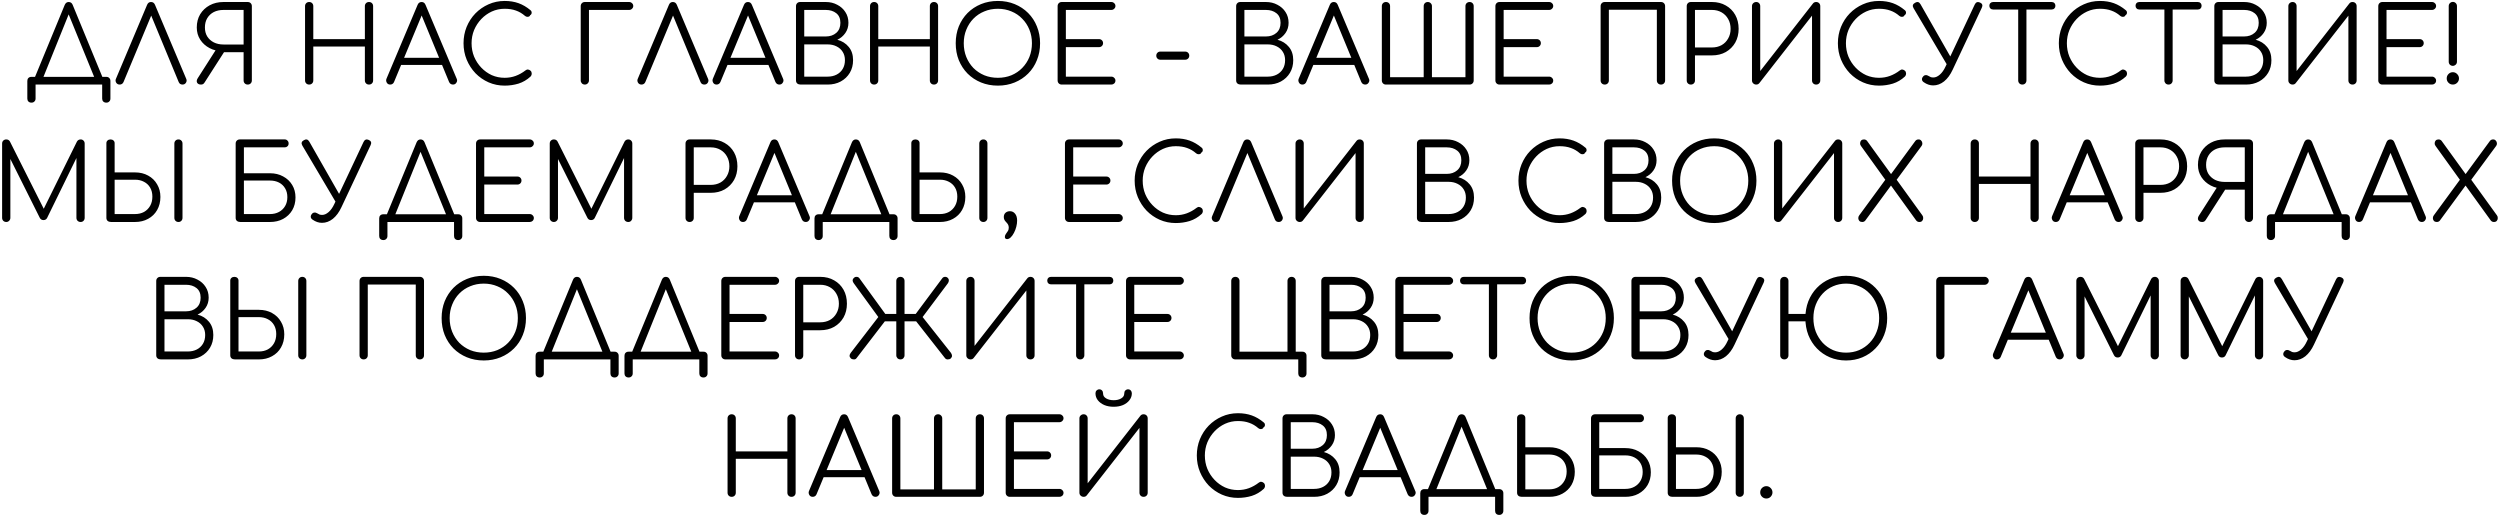 <?xml version="1.0" encoding="UTF-8"?> <svg xmlns="http://www.w3.org/2000/svg" width="473" height="98" viewBox="0 0 473 98" fill="none"> <path d="M7.83 15.52L6.49 14.88L12.25 0.92C12.41 0.56 12.657 0.38 12.99 0.38C13.35 0.38 13.603 0.56 13.75 0.92L19.51 14.9L18.21 15.52L12.77 2.18H13.21L7.83 15.52ZM5.95 19.42C5.71 19.42 5.517 19.347 5.37 19.2C5.237 19.067 5.17 18.88 5.17 18.64V15.32C5.17 15.08 5.237 14.893 5.37 14.76C5.517 14.613 5.71 14.54 5.95 14.54H20.11C20.35 14.54 20.537 14.613 20.67 14.76C20.817 14.893 20.89 15.08 20.89 15.32V18.64C20.89 18.88 20.817 19.067 20.67 19.2C20.537 19.347 20.35 19.42 20.11 19.42C19.87 19.42 19.677 19.347 19.53 19.2C19.397 19.067 19.33 18.88 19.33 18.64V16H6.73V18.64C6.73 18.88 6.657 19.067 6.51 19.2C6.377 19.347 6.19 19.42 5.95 19.42ZM22.649 16C22.342 16 22.115 15.873 21.969 15.62C21.835 15.367 21.829 15.12 21.949 14.88L27.829 0.92C27.975 0.56 28.222 0.38 28.569 0.38C28.929 0.38 29.182 0.56 29.329 0.92L35.229 14.9C35.349 15.153 35.335 15.4 35.189 15.64C35.042 15.88 34.822 16 34.529 16C34.369 16 34.222 15.96 34.089 15.88C33.969 15.8 33.875 15.68 33.809 15.52L28.289 2.18H28.929L23.369 15.52C23.302 15.68 23.202 15.8 23.069 15.88C22.949 15.96 22.809 16 22.649 16ZM46.87 16C46.643 16 46.456 15.927 46.31 15.78C46.163 15.633 46.09 15.447 46.09 15.22V9.88H42.05V9.68C41.183 9.68 40.383 9.487 39.65 9.1C38.916 8.713 38.33 8.187 37.89 7.52C37.45 6.84 37.23 6.067 37.23 5.2C37.23 4.253 37.443 3.42 37.87 2.7C38.31 1.98 38.91 1.413 39.67 1C40.43 0.587 41.303 0.38 42.29 0.38H46.87C47.096 0.38 47.283 0.453 47.43 0.6C47.576 0.747 47.65 0.933 47.65 1.16V15.22C47.65 15.447 47.576 15.633 47.43 15.78C47.283 15.927 47.096 16 46.87 16ZM38.03 16C37.67 16 37.423 15.88 37.29 15.64C37.17 15.4 37.21 15.12 37.41 14.8L41.09 9.04L42.65 9.46L38.71 15.6C38.63 15.733 38.536 15.833 38.43 15.9C38.323 15.967 38.19 16 38.03 16ZM42.29 8.42H46.09V1.88H42.29C41.596 1.88 40.983 2.013 40.45 2.28C39.93 2.547 39.516 2.933 39.21 3.44C38.916 3.933 38.77 4.52 38.77 5.2C38.77 5.853 38.916 6.42 39.21 6.9C39.516 7.38 39.93 7.753 40.45 8.02C40.983 8.287 41.596 8.42 42.29 8.42ZM58.495 16C58.268 16 58.081 15.927 57.934 15.78C57.788 15.633 57.715 15.447 57.715 15.22V1.16C57.715 0.933 57.788 0.747 57.934 0.6C58.081 0.453 58.268 0.38 58.495 0.38C58.721 0.38 58.908 0.453 59.054 0.6C59.201 0.747 59.275 0.933 59.275 1.16V7.4H69.034V1.16C69.034 0.933 69.108 0.747 69.254 0.6C69.401 0.453 69.588 0.38 69.814 0.38C70.041 0.38 70.228 0.453 70.374 0.6C70.521 0.747 70.594 0.933 70.594 1.16V15.22C70.594 15.447 70.521 15.633 70.374 15.78C70.228 15.927 70.041 16 69.814 16C69.588 16 69.401 15.927 69.254 15.78C69.108 15.633 69.034 15.447 69.034 15.22V8.8H59.275V15.22C59.275 15.447 59.201 15.633 59.054 15.78C58.908 15.927 58.721 16 58.495 16ZM73.829 16C73.523 16 73.303 15.873 73.169 15.62C73.036 15.367 73.023 15.12 73.129 14.88L79.01 0.92C79.156 0.56 79.409 0.38 79.769 0.38C80.116 0.38 80.363 0.56 80.51 0.92L86.409 14.9C86.529 15.153 86.51 15.4 86.35 15.64C86.203 15.88 85.99 16 85.71 16C85.549 16 85.403 15.96 85.269 15.88C85.15 15.8 85.049 15.68 84.969 15.52L79.469 2.18H80.09L74.549 15.52C74.483 15.68 74.383 15.8 74.249 15.88C74.129 15.96 73.99 16 73.829 16ZM75.15 12.28L75.749 10.94H83.87L84.469 12.28H75.15ZM95.481 16.2C94.401 16.2 93.388 15.993 92.441 15.58C91.508 15.167 90.681 14.593 89.961 13.86C89.255 13.113 88.701 12.26 88.301 11.3C87.901 10.327 87.701 9.287 87.701 8.18C87.701 7.087 87.895 6.06 88.281 5.1C88.681 4.127 89.235 3.273 89.941 2.54C90.661 1.807 91.488 1.233 92.421 0.82C93.368 0.393 94.388 0.18 95.481 0.18C96.441 0.18 97.315 0.32 98.101 0.6C98.888 0.88 99.648 1.327 100.381 1.94C100.501 2.033 100.568 2.147 100.581 2.28C100.608 2.4 100.595 2.52 100.541 2.64C100.488 2.747 100.408 2.827 100.301 2.88C100.275 2.987 100.208 3.067 100.101 3.12C99.995 3.173 99.868 3.193 99.721 3.18C99.588 3.167 99.455 3.107 99.321 3C98.801 2.547 98.235 2.213 97.621 2C97.008 1.773 96.295 1.66 95.481 1.66C94.615 1.66 93.801 1.833 93.041 2.18C92.295 2.527 91.635 3 91.061 3.6C90.488 4.2 90.035 4.893 89.701 5.68C89.381 6.467 89.221 7.3 89.221 8.18C89.221 9.087 89.381 9.933 89.701 10.72C90.035 11.507 90.488 12.2 91.061 12.8C91.635 13.4 92.295 13.873 93.041 14.22C93.801 14.553 94.615 14.72 95.481 14.72C96.215 14.72 96.908 14.6 97.561 14.36C98.215 14.12 98.835 13.773 99.421 13.32C99.581 13.187 99.748 13.133 99.921 13.16C100.108 13.187 100.268 13.267 100.401 13.4C100.535 13.533 100.601 13.707 100.601 13.92C100.601 14.027 100.581 14.127 100.541 14.22C100.515 14.3 100.461 14.387 100.381 14.48C99.701 15.107 98.941 15.553 98.101 15.82C97.261 16.073 96.388 16.2 95.481 16.2ZM110.652 16C110.439 16 110.252 15.927 110.092 15.78C109.946 15.62 109.872 15.433 109.872 15.22V1.16C109.872 0.933 109.946 0.747 110.092 0.6C110.239 0.453 110.426 0.38 110.652 0.38H119.032C119.246 0.38 119.426 0.453 119.572 0.6C119.732 0.733 119.812 0.913 119.812 1.14C119.812 1.34 119.732 1.513 119.572 1.66C119.426 1.807 119.246 1.88 119.032 1.88H111.432V15.22C111.432 15.433 111.352 15.62 111.192 15.78C111.046 15.927 110.866 16 110.652 16ZM121.378 16C121.072 16 120.845 15.873 120.698 15.62C120.565 15.367 120.558 15.12 120.678 14.88L126.558 0.92C126.705 0.56 126.952 0.38 127.298 0.38C127.658 0.38 127.912 0.56 128.058 0.92L133.958 14.9C134.078 15.153 134.065 15.4 133.918 15.64C133.772 15.88 133.552 16 133.258 16C133.098 16 132.952 15.96 132.818 15.88C132.698 15.8 132.605 15.68 132.538 15.52L127.018 2.18H127.658L122.098 15.52C122.032 15.68 121.932 15.8 121.798 15.88C121.678 15.96 121.538 16 121.378 16ZM135.579 16C135.273 16 135.053 15.873 134.919 15.62C134.786 15.367 134.773 15.12 134.879 14.88L140.759 0.92C140.906 0.56 141.159 0.38 141.519 0.38C141.866 0.38 142.113 0.56 142.259 0.92L148.159 14.9C148.279 15.153 148.259 15.4 148.099 15.64C147.953 15.88 147.739 16 147.459 16C147.299 16 147.153 15.96 147.019 15.88C146.899 15.8 146.799 15.68 146.719 15.52L141.219 2.18H141.839L136.299 15.52C136.233 15.68 136.133 15.8 135.999 15.88C135.879 15.96 135.739 16 135.579 16ZM136.899 12.28L137.499 10.94H145.619L146.219 12.28H136.899ZM151.482 16C151.229 16 151.015 15.933 150.842 15.8C150.682 15.653 150.602 15.46 150.602 15.22V1.16C150.602 0.933 150.675 0.747 150.822 0.6C150.969 0.453 151.155 0.38 151.382 0.38H156.242C157.042 0.38 157.762 0.553 158.402 0.9C159.055 1.233 159.569 1.693 159.942 2.28C160.329 2.867 160.522 3.547 160.522 4.32C160.522 5.04 160.329 5.68 159.942 6.24C159.555 6.8 159.049 7.227 158.422 7.52C159.315 7.76 160.035 8.213 160.582 8.88C161.129 9.533 161.402 10.367 161.402 11.38C161.402 12.287 161.195 13.087 160.782 13.78C160.369 14.473 159.795 15.02 159.062 15.42C158.342 15.807 157.515 16 156.582 16H151.482ZM152.162 14.5H156.582C157.222 14.5 157.789 14.373 158.282 14.12C158.775 13.867 159.162 13.507 159.442 13.04C159.722 12.573 159.862 12.02 159.862 11.38C159.862 10.78 159.722 10.26 159.442 9.82C159.162 9.367 158.775 9.02 158.282 8.78C157.789 8.527 157.222 8.4 156.582 8.4H152.162V14.5ZM152.162 6.9H156.242C157.042 6.9 157.702 6.673 158.222 6.22C158.742 5.767 159.002 5.133 159.002 4.32C159.002 3.52 158.742 2.913 158.222 2.5C157.702 2.087 157.042 1.88 156.242 1.88H152.162V6.9ZM165.388 16C165.162 16 164.975 15.927 164.828 15.78C164.682 15.633 164.608 15.447 164.608 15.22V1.16C164.608 0.933 164.682 0.747 164.828 0.6C164.975 0.453 165.162 0.38 165.388 0.38C165.615 0.38 165.802 0.453 165.948 0.6C166.095 0.747 166.168 0.933 166.168 1.16V7.4H175.928V1.16C175.928 0.933 176.002 0.747 176.148 0.6C176.295 0.453 176.482 0.38 176.708 0.38C176.935 0.38 177.122 0.453 177.268 0.6C177.415 0.747 177.488 0.933 177.488 1.16V15.22C177.488 15.447 177.415 15.633 177.268 15.78C177.122 15.927 176.935 16 176.708 16C176.482 16 176.295 15.927 176.148 15.78C176.002 15.633 175.928 15.447 175.928 15.22V8.8H166.168V15.22C166.168 15.447 166.095 15.633 165.948 15.78C165.802 15.927 165.615 16 165.388 16ZM188.803 16.2C187.643 16.2 186.577 16 185.603 15.6C184.63 15.2 183.783 14.64 183.063 13.92C182.357 13.2 181.803 12.353 181.403 11.38C181.017 10.407 180.823 9.34 180.823 8.18C180.823 7.033 181.017 5.973 181.403 5C181.803 4.027 182.357 3.18 183.063 2.46C183.783 1.74 184.63 1.18 185.603 0.78C186.577 0.38 187.643 0.18 188.803 0.18C189.95 0.18 191.01 0.38 191.983 0.78C192.957 1.18 193.803 1.74 194.523 2.46C195.243 3.18 195.797 4.027 196.183 5C196.583 5.973 196.783 7.033 196.783 8.18C196.783 9.34 196.583 10.407 196.183 11.38C195.797 12.353 195.243 13.2 194.523 13.92C193.803 14.64 192.957 15.2 191.983 15.6C191.01 16 189.95 16.2 188.803 16.2ZM188.803 14.72C189.723 14.72 190.577 14.56 191.363 14.24C192.15 13.907 192.83 13.447 193.403 12.86C193.99 12.26 194.443 11.567 194.763 10.78C195.083 9.98 195.243 9.113 195.243 8.18C195.243 7.26 195.083 6.407 194.763 5.62C194.443 4.82 193.99 4.127 193.403 3.54C192.83 2.94 192.15 2.48 191.363 2.16C190.577 1.827 189.723 1.66 188.803 1.66C187.87 1.66 187.01 1.827 186.223 2.16C185.437 2.48 184.75 2.94 184.163 3.54C183.59 4.127 183.143 4.82 182.823 5.62C182.503 6.407 182.343 7.26 182.343 8.18C182.343 9.113 182.503 9.98 182.823 10.78C183.143 11.567 183.59 12.26 184.163 12.86C184.75 13.447 185.437 13.907 186.223 14.24C187.01 14.56 187.87 14.72 188.803 14.72ZM200.881 16C200.654 16 200.468 15.927 200.321 15.78C200.174 15.633 200.101 15.447 200.101 15.22V1.16C200.101 0.933 200.174 0.747 200.321 0.6C200.468 0.453 200.654 0.38 200.881 0.38H210.261C210.474 0.38 210.654 0.453 210.801 0.6C210.961 0.733 211.041 0.913 211.041 1.14C211.041 1.34 210.961 1.513 210.801 1.66C210.654 1.807 210.474 1.88 210.261 1.88H201.661V7.4H207.921C208.148 7.4 208.334 7.473 208.481 7.62C208.628 7.767 208.701 7.947 208.701 8.16C208.701 8.373 208.628 8.553 208.481 8.7C208.334 8.847 208.148 8.92 207.921 8.92H201.661V14.5H210.261C210.474 14.5 210.654 14.573 210.801 14.72C210.961 14.867 211.041 15.04 211.041 15.24C211.041 15.467 210.961 15.653 210.801 15.8C210.654 15.933 210.474 16 210.261 16H200.881ZM219.528 11.3C219.315 11.3 219.135 11.227 218.988 11.08C218.842 10.933 218.768 10.753 218.768 10.54C218.768 10.313 218.842 10.127 218.988 9.98C219.135 9.833 219.315 9.76 219.528 9.76H224.228C224.455 9.76 224.642 9.833 224.788 9.98C224.935 10.127 225.008 10.313 225.008 10.54C225.008 10.753 224.935 10.933 224.788 11.08C224.642 11.227 224.455 11.3 224.228 11.3H219.528ZM234.76 16C234.507 16 234.293 15.933 234.12 15.8C233.96 15.653 233.88 15.46 233.88 15.22V1.16C233.88 0.933 233.953 0.747 234.1 0.6C234.247 0.453 234.433 0.38 234.66 0.38H239.52C240.32 0.38 241.04 0.553 241.68 0.9C242.333 1.233 242.847 1.693 243.22 2.28C243.607 2.867 243.8 3.547 243.8 4.32C243.8 5.04 243.607 5.68 243.22 6.24C242.833 6.8 242.327 7.227 241.7 7.52C242.593 7.76 243.313 8.213 243.86 8.88C244.407 9.533 244.68 10.367 244.68 11.38C244.68 12.287 244.473 13.087 244.06 13.78C243.647 14.473 243.073 15.02 242.34 15.42C241.62 15.807 240.793 16 239.86 16H234.76ZM235.44 14.5H239.86C240.5 14.5 241.067 14.373 241.56 14.12C242.053 13.867 242.44 13.507 242.72 13.04C243 12.573 243.14 12.02 243.14 11.38C243.14 10.78 243 10.26 242.72 9.82C242.44 9.367 242.053 9.02 241.56 8.78C241.067 8.527 240.5 8.4 239.86 8.4H235.44V14.5ZM235.44 6.9H239.52C240.32 6.9 240.98 6.673 241.5 6.22C242.02 5.767 242.28 5.133 242.28 4.32C242.28 3.52 242.02 2.913 241.5 2.5C240.98 2.087 240.32 1.88 239.52 1.88H235.44V6.9ZM246.421 16C246.114 16 245.894 15.873 245.761 15.62C245.628 15.367 245.614 15.12 245.721 14.88L251.601 0.92C251.748 0.56 252.001 0.38 252.361 0.38C252.708 0.38 252.954 0.56 253.101 0.92L259.001 14.9C259.121 15.153 259.101 15.4 258.941 15.64C258.794 15.88 258.581 16 258.301 16C258.141 16 257.994 15.96 257.861 15.88C257.741 15.8 257.641 15.68 257.561 15.52L252.061 2.18H252.681L247.141 15.52C247.074 15.68 246.974 15.8 246.841 15.88C246.721 15.96 246.581 16 246.421 16ZM247.741 12.28L248.341 10.94H256.461L257.061 12.28H247.741ZM262.223 16C261.997 16 261.81 15.927 261.663 15.78C261.517 15.633 261.443 15.447 261.443 15.22V1.16C261.443 0.933 261.517 0.747 261.663 0.6C261.81 0.453 261.997 0.38 262.223 0.38C262.45 0.38 262.637 0.453 262.783 0.6C262.93 0.747 263.003 0.933 263.003 1.16V14.6H269.363V1.16C269.363 0.933 269.437 0.747 269.583 0.6C269.73 0.453 269.917 0.38 270.143 0.38C270.357 0.38 270.537 0.453 270.683 0.6C270.843 0.747 270.923 0.933 270.923 1.16V14.6H277.263V1.16C277.263 0.933 277.337 0.747 277.483 0.6C277.643 0.453 277.83 0.38 278.043 0.38C278.27 0.38 278.457 0.453 278.603 0.6C278.75 0.747 278.823 0.933 278.823 1.16V15.22C278.823 15.447 278.75 15.633 278.603 15.78C278.457 15.927 278.27 16 278.043 16H262.223ZM283.71 16C283.483 16 283.297 15.927 283.15 15.78C283.003 15.633 282.93 15.447 282.93 15.22V1.16C282.93 0.933 283.003 0.747 283.15 0.6C283.297 0.453 283.483 0.38 283.71 0.38H293.09C293.303 0.38 293.483 0.453 293.63 0.6C293.79 0.733 293.87 0.913 293.87 1.14C293.87 1.34 293.79 1.513 293.63 1.66C293.483 1.807 293.303 1.88 293.09 1.88H284.49V7.4H290.75C290.977 7.4 291.163 7.473 291.31 7.62C291.457 7.767 291.53 7.947 291.53 8.16C291.53 8.373 291.457 8.553 291.31 8.7C291.163 8.847 290.977 8.92 290.75 8.92H284.49V14.5H293.09C293.303 14.5 293.483 14.573 293.63 14.72C293.79 14.867 293.87 15.04 293.87 15.24C293.87 15.467 293.79 15.653 293.63 15.8C293.483 15.933 293.303 16 293.09 16H283.71ZM303.617 16C303.39 16 303.204 15.927 303.057 15.78C302.91 15.633 302.837 15.447 302.837 15.22V1.16C302.837 0.933 302.91 0.747 303.057 0.6C303.204 0.453 303.39 0.38 303.617 0.38H314.257C314.484 0.38 314.67 0.453 314.817 0.6C314.964 0.747 315.037 0.933 315.037 1.16V15.22C315.037 15.447 314.964 15.633 314.817 15.78C314.67 15.927 314.484 16 314.257 16C314.03 16 313.844 15.927 313.697 15.78C313.55 15.633 313.477 15.447 313.477 15.22V1.84H304.397V15.22C304.397 15.447 304.324 15.633 304.177 15.78C304.03 15.927 303.844 16 303.617 16ZM319.909 16C319.682 16 319.495 15.927 319.349 15.78C319.202 15.633 319.129 15.447 319.129 15.22V1.16C319.129 0.933 319.202 0.747 319.349 0.6C319.495 0.453 319.682 0.38 319.909 0.38H323.909C324.895 0.38 325.769 0.6 326.529 1.04C327.289 1.467 327.882 2.06 328.309 2.82C328.735 3.58 328.949 4.46 328.949 5.46C328.949 6.433 328.735 7.3 328.309 8.06C327.882 8.807 327.289 9.4 326.529 9.84C325.769 10.267 324.895 10.48 323.909 10.48H320.689V15.22C320.689 15.447 320.615 15.633 320.469 15.78C320.322 15.927 320.135 16 319.909 16ZM320.689 8.98H323.909C324.589 8.98 325.195 8.833 325.729 8.54C326.262 8.233 326.675 7.813 326.969 7.28C327.275 6.747 327.429 6.14 327.429 5.46C327.429 4.753 327.275 4.133 326.969 3.6C326.675 3.067 326.262 2.647 325.729 2.34C325.195 2.033 324.589 1.88 323.909 1.88H320.689V8.98ZM332.275 16C332.061 16 331.875 15.927 331.715 15.78C331.555 15.633 331.475 15.447 331.475 15.22V1.16C331.475 0.933 331.555 0.747 331.715 0.6C331.875 0.453 332.061 0.38 332.275 0.38C332.501 0.38 332.681 0.453 332.815 0.6C332.961 0.747 333.035 0.933 333.035 1.16V13.44L343.015 0.66C343.161 0.473 343.361 0.38 343.615 0.38C343.841 0.38 344.028 0.453 344.175 0.6C344.321 0.747 344.395 0.933 344.395 1.16V15.22C344.395 15.447 344.321 15.633 344.175 15.78C344.028 15.927 343.841 16 343.615 16C343.388 16 343.201 15.927 343.055 15.78C342.908 15.633 342.835 15.447 342.835 15.22V2.96L332.855 15.74C332.788 15.82 332.701 15.887 332.595 15.94C332.488 15.98 332.381 16 332.275 16ZM355.509 16.2C354.429 16.2 353.415 15.993 352.469 15.58C351.535 15.167 350.709 14.593 349.989 13.86C349.282 13.113 348.729 12.26 348.329 11.3C347.929 10.327 347.729 9.287 347.729 8.18C347.729 7.087 347.922 6.06 348.309 5.1C348.709 4.127 349.262 3.273 349.969 2.54C350.689 1.807 351.515 1.233 352.449 0.82C353.395 0.393 354.415 0.18 355.509 0.18C356.469 0.18 357.342 0.32 358.129 0.6C358.915 0.88 359.675 1.327 360.409 1.94C360.529 2.033 360.595 2.147 360.609 2.28C360.635 2.4 360.622 2.52 360.569 2.64C360.515 2.747 360.435 2.827 360.329 2.88C360.302 2.987 360.235 3.067 360.129 3.12C360.022 3.173 359.895 3.193 359.749 3.18C359.615 3.167 359.482 3.107 359.349 3C358.829 2.547 358.262 2.213 357.649 2C357.035 1.773 356.322 1.66 355.509 1.66C354.642 1.66 353.829 1.833 353.069 2.18C352.322 2.527 351.662 3 351.089 3.6C350.515 4.2 350.062 4.893 349.729 5.68C349.409 6.467 349.249 7.3 349.249 8.18C349.249 9.087 349.409 9.933 349.729 10.72C350.062 11.507 350.515 12.2 351.089 12.8C351.662 13.4 352.322 13.873 353.069 14.22C353.829 14.553 354.642 14.72 355.509 14.72C356.242 14.72 356.935 14.6 357.589 14.36C358.242 14.12 358.862 13.773 359.449 13.32C359.609 13.187 359.775 13.133 359.949 13.16C360.135 13.187 360.295 13.267 360.429 13.4C360.562 13.533 360.629 13.707 360.629 13.92C360.629 14.027 360.609 14.127 360.569 14.22C360.542 14.3 360.489 14.387 360.409 14.48C359.729 15.107 358.969 15.553 358.129 15.82C357.289 16.073 356.415 16.2 355.509 16.2ZM365.76 16.16C365.147 16.16 364.554 15.96 363.98 15.56C363.78 15.427 363.667 15.267 363.64 15.08C363.614 14.88 363.674 14.693 363.82 14.52C363.954 14.333 364.114 14.233 364.3 14.22C364.5 14.193 364.7 14.247 364.9 14.38C365.047 14.473 365.187 14.547 365.32 14.6C365.467 14.64 365.627 14.66 365.8 14.66C366.2 14.66 366.607 14.48 367.02 14.12C367.434 13.76 367.794 13.247 368.1 12.58L373.62 0.86C373.834 0.407 374.167 0.28 374.62 0.48C375.06 0.68 375.174 1.007 374.96 1.46L369.44 13.2C369 14.147 368.46 14.88 367.82 15.4C367.18 15.907 366.494 16.16 365.76 16.16ZM368.72 12.84L362.04 1.54C361.787 1.1 361.887 0.76 362.34 0.52C362.767 0.267 363.107 0.36 363.36 0.8L369.78 12.06L368.72 12.84ZM382.623 16C382.41 16 382.223 15.927 382.063 15.78C381.917 15.62 381.843 15.433 381.843 15.22V0.38H383.403V15.22C383.403 15.433 383.33 15.62 383.183 15.78C383.037 15.927 382.85 16 382.623 16ZM377.103 1.8C376.89 1.8 376.717 1.733 376.583 1.6C376.45 1.467 376.383 1.3 376.383 1.1C376.383 0.887 376.45 0.713 376.583 0.58C376.717 0.447 376.89 0.38 377.103 0.38H388.163C388.377 0.38 388.55 0.447 388.683 0.58C388.817 0.713 388.883 0.887 388.883 1.1C388.883 1.3 388.817 1.467 388.683 1.6C388.55 1.733 388.377 1.8 388.163 1.8H377.103ZM397.313 16.2C396.233 16.2 395.219 15.993 394.273 15.58C393.339 15.167 392.513 14.593 391.793 13.86C391.086 13.113 390.533 12.26 390.133 11.3C389.733 10.327 389.533 9.287 389.533 8.18C389.533 7.087 389.726 6.06 390.113 5.1C390.513 4.127 391.066 3.273 391.773 2.54C392.493 1.807 393.319 1.233 394.253 0.82C395.199 0.393 396.219 0.18 397.313 0.18C398.273 0.18 399.146 0.32 399.933 0.6C400.719 0.88 401.479 1.327 402.213 1.94C402.333 2.033 402.399 2.147 402.413 2.28C402.439 2.4 402.426 2.52 402.373 2.64C402.319 2.747 402.239 2.827 402.133 2.88C402.106 2.987 402.039 3.067 401.933 3.12C401.826 3.173 401.699 3.193 401.553 3.18C401.419 3.167 401.286 3.107 401.153 3C400.633 2.547 400.066 2.213 399.453 2C398.839 1.773 398.126 1.66 397.313 1.66C396.446 1.66 395.633 1.833 394.873 2.18C394.126 2.527 393.466 3 392.893 3.6C392.319 4.2 391.866 4.893 391.533 5.68C391.213 6.467 391.053 7.3 391.053 8.18C391.053 9.087 391.213 9.933 391.533 10.72C391.866 11.507 392.319 12.2 392.893 12.8C393.466 13.4 394.126 13.873 394.873 14.22C395.633 14.553 396.446 14.72 397.313 14.72C398.046 14.72 398.739 14.6 399.393 14.36C400.046 14.12 400.666 13.773 401.253 13.32C401.413 13.187 401.579 13.133 401.753 13.16C401.939 13.187 402.099 13.267 402.233 13.4C402.366 13.533 402.433 13.707 402.433 13.92C402.433 14.027 402.413 14.127 402.373 14.22C402.346 14.3 402.293 14.387 402.213 14.48C401.533 15.107 400.773 15.553 399.933 15.82C399.093 16.073 398.219 16.2 397.313 16.2ZM410.284 16C410.071 16 409.884 15.927 409.724 15.78C409.577 15.62 409.504 15.433 409.504 15.22V0.38H411.064V15.22C411.064 15.433 410.991 15.62 410.844 15.78C410.697 15.927 410.511 16 410.284 16ZM404.764 1.8C404.551 1.8 404.377 1.733 404.244 1.6C404.111 1.467 404.044 1.3 404.044 1.1C404.044 0.887 404.111 0.713 404.244 0.58C404.377 0.447 404.551 0.38 404.764 0.38H415.824C416.037 0.38 416.211 0.447 416.344 0.58C416.477 0.713 416.544 0.887 416.544 1.1C416.544 1.3 416.477 1.467 416.344 1.6C416.211 1.733 416.037 1.8 415.824 1.8H404.764ZM419.83 16C419.576 16 419.363 15.933 419.19 15.8C419.03 15.653 418.95 15.46 418.95 15.22V1.16C418.95 0.933 419.023 0.747 419.17 0.6C419.316 0.453 419.503 0.38 419.73 0.38H424.59C425.39 0.38 426.11 0.553 426.75 0.9C427.403 1.233 427.916 1.693 428.29 2.28C428.676 2.867 428.87 3.547 428.87 4.32C428.87 5.04 428.676 5.68 428.29 6.24C427.903 6.8 427.396 7.227 426.77 7.52C427.663 7.76 428.383 8.213 428.93 8.88C429.476 9.533 429.75 10.367 429.75 11.38C429.75 12.287 429.543 13.087 429.13 13.78C428.716 14.473 428.143 15.02 427.41 15.42C426.69 15.807 425.863 16 424.93 16H419.83ZM420.51 14.5H424.93C425.57 14.5 426.136 14.373 426.63 14.12C427.123 13.867 427.51 13.507 427.79 13.04C428.07 12.573 428.21 12.02 428.21 11.38C428.21 10.78 428.07 10.26 427.79 9.82C427.51 9.367 427.123 9.02 426.63 8.78C426.136 8.527 425.57 8.4 424.93 8.4H420.51V14.5ZM420.51 6.9H424.59C425.39 6.9 426.05 6.673 426.57 6.22C427.09 5.767 427.35 5.133 427.35 4.32C427.35 3.52 427.09 2.913 426.57 2.5C426.05 2.087 425.39 1.88 424.59 1.88H420.51V6.9ZM433.756 16C433.543 16 433.356 15.927 433.196 15.78C433.036 15.633 432.956 15.447 432.956 15.22V1.16C432.956 0.933 433.036 0.747 433.196 0.6C433.356 0.453 433.543 0.38 433.756 0.38C433.983 0.38 434.163 0.453 434.296 0.6C434.443 0.747 434.516 0.933 434.516 1.16V13.44L444.496 0.66C444.643 0.473 444.843 0.38 445.096 0.38C445.323 0.38 445.509 0.453 445.656 0.6C445.803 0.747 445.876 0.933 445.876 1.16V15.22C445.876 15.447 445.803 15.633 445.656 15.78C445.509 15.927 445.323 16 445.096 16C444.869 16 444.683 15.927 444.536 15.78C444.389 15.633 444.316 15.447 444.316 15.22V2.96L434.336 15.74C434.269 15.82 434.183 15.887 434.076 15.94C433.969 15.98 433.863 16 433.756 16ZM450.75 16C450.523 16 450.337 15.927 450.19 15.78C450.043 15.633 449.97 15.447 449.97 15.22V1.16C449.97 0.933 450.043 0.747 450.19 0.6C450.337 0.453 450.523 0.38 450.75 0.38H460.13C460.343 0.38 460.523 0.453 460.67 0.6C460.83 0.733 460.91 0.913 460.91 1.14C460.91 1.34 460.83 1.513 460.67 1.66C460.523 1.807 460.343 1.88 460.13 1.88H451.53V7.4H457.79C458.017 7.4 458.203 7.473 458.35 7.62C458.497 7.767 458.57 7.947 458.57 8.16C458.57 8.373 458.497 8.553 458.35 8.7C458.203 8.847 458.017 8.92 457.79 8.92H451.53V14.5H460.13C460.343 14.5 460.523 14.573 460.67 14.72C460.83 14.867 460.91 15.04 460.91 15.24C460.91 15.467 460.83 15.653 460.67 15.8C460.523 15.933 460.343 16 460.13 16H450.75ZM464.078 12.46C463.864 12.46 463.678 12.387 463.518 12.24C463.371 12.08 463.298 11.893 463.298 11.68V1.16C463.298 0.933 463.371 0.747 463.518 0.6C463.678 0.44 463.864 0.36 464.078 0.36C464.304 0.36 464.491 0.44 464.638 0.6C464.784 0.747 464.858 0.933 464.858 1.16V11.68C464.858 11.893 464.778 12.08 464.618 12.24C464.458 12.387 464.278 12.46 464.078 12.46ZM464.078 16C463.758 16 463.484 15.887 463.258 15.66C463.031 15.433 462.918 15.16 462.918 14.84C462.918 14.507 463.031 14.227 463.258 14C463.484 13.773 463.758 13.66 464.078 13.66C464.398 13.66 464.671 13.78 464.898 14.02C465.124 14.247 465.238 14.52 465.238 14.84C465.238 15.16 465.124 15.433 464.898 15.66C464.671 15.887 464.398 16 464.078 16ZM1.18 42C0.967 42 0.78 41.927 0.62 41.78C0.474 41.62 0.4 41.433 0.4 41.22V27.16C0.4 26.933 0.474 26.747 0.62 26.6C0.78 26.453 0.967 26.38 1.18 26.38C1.5 26.38 1.734 26.513 1.88 26.78L8.62 40.18H7.94L14.56 26.78C14.72 26.513 14.954 26.38 15.26 26.38C15.474 26.38 15.654 26.453 15.8 26.6C15.947 26.747 16.02 26.933 16.02 27.16V41.22C16.02 41.433 15.947 41.62 15.8 41.78C15.654 41.927 15.474 42 15.26 42C15.034 42 14.84 41.927 14.68 41.78C14.534 41.62 14.46 41.433 14.46 41.22V29.18L14.8 29.2L8.9 41.26C8.754 41.513 8.527 41.64 8.22 41.64C7.887 41.64 7.647 41.48 7.5 41.16L1.56 29.28L1.96 29.18V41.22C1.96 41.433 1.88 41.62 1.72 41.78C1.574 41.927 1.394 42 1.18 42ZM21.009 42C20.756 42 20.543 41.933 20.369 41.8C20.209 41.653 20.129 41.46 20.129 41.22V27.08C20.129 26.88 20.203 26.713 20.349 26.58C20.496 26.447 20.683 26.38 20.909 26.38C21.136 26.38 21.323 26.447 21.469 26.58C21.616 26.713 21.689 26.88 21.689 27.08V32.62H25.549C26.483 32.62 27.309 32.82 28.029 33.22C28.763 33.62 29.329 34.173 29.729 34.88C30.143 35.573 30.349 36.367 30.349 37.26C30.349 38.193 30.143 39.02 29.729 39.74C29.329 40.447 28.763 41 28.029 41.4C27.309 41.8 26.483 42 25.549 42H21.009ZM21.689 40.5H25.549C26.189 40.5 26.756 40.367 27.249 40.1C27.743 39.82 28.129 39.433 28.409 38.94C28.689 38.447 28.829 37.867 28.829 37.2C28.829 36.547 28.689 35.98 28.409 35.5C28.129 35.02 27.743 34.653 27.249 34.4C26.756 34.133 26.189 34 25.549 34H21.689V40.5ZM33.769 42C33.543 42 33.356 41.927 33.209 41.78C33.063 41.633 32.989 41.447 32.989 41.22V27.16C32.989 26.933 33.063 26.747 33.209 26.6C33.356 26.453 33.543 26.38 33.769 26.38C33.983 26.38 34.163 26.453 34.309 26.6C34.456 26.747 34.529 26.933 34.529 27.16V41.22C34.529 41.447 34.456 41.633 34.309 41.78C34.163 41.927 33.983 42 33.769 42ZM45.467 42C45.214 42 45 41.933 44.827 41.8C44.667 41.653 44.587 41.46 44.587 41.22V27.16C44.587 26.933 44.66 26.747 44.807 26.6C44.954 26.453 45.14 26.38 45.367 26.38H53.887C54.087 26.38 54.254 26.453 54.387 26.6C54.534 26.733 54.607 26.913 54.607 27.14C54.607 27.367 54.534 27.547 54.387 27.68C54.254 27.813 54.087 27.88 53.887 27.88H46.147V32.78H51.087C52.02 32.78 52.847 32.98 53.567 33.38C54.3 33.767 54.874 34.307 55.287 35C55.7 35.68 55.907 36.467 55.907 37.36C55.907 38.267 55.7 39.073 55.287 39.78C54.874 40.473 54.3 41.02 53.567 41.42C52.847 41.807 52.02 42 51.087 42H45.467ZM46.147 40.5H51.087C51.727 40.5 52.294 40.367 52.787 40.1C53.28 39.833 53.667 39.46 53.947 38.98C54.227 38.5 54.367 37.94 54.367 37.3C54.367 36.66 54.227 36.107 53.947 35.64C53.667 35.16 53.28 34.793 52.787 34.54C52.294 34.287 51.727 34.16 51.087 34.16H46.147V40.5ZM60.921 42.16C60.308 42.16 59.715 41.96 59.141 41.56C58.941 41.427 58.828 41.267 58.801 41.08C58.775 40.88 58.834 40.693 58.981 40.52C59.114 40.333 59.275 40.233 59.461 40.22C59.661 40.193 59.861 40.247 60.061 40.38C60.208 40.473 60.348 40.547 60.481 40.6C60.628 40.64 60.788 40.66 60.961 40.66C61.361 40.66 61.768 40.48 62.181 40.12C62.594 39.76 62.955 39.247 63.261 38.58L68.781 26.86C68.995 26.407 69.328 26.28 69.781 26.48C70.221 26.68 70.335 27.007 70.121 27.46L64.601 39.2C64.161 40.147 63.621 40.88 62.981 41.4C62.341 41.907 61.654 42.16 60.921 42.16ZM63.881 38.84L57.201 27.54C56.948 27.1 57.048 26.76 57.501 26.52C57.928 26.267 58.268 26.36 58.521 26.8L64.941 38.06L63.881 38.84ZM74.404 41.52L73.064 40.88L78.824 26.92C78.984 26.56 79.231 26.38 79.564 26.38C79.924 26.38 80.177 26.56 80.324 26.92L86.084 40.9L84.784 41.52L79.344 28.18H79.784L74.404 41.52ZM72.524 45.42C72.284 45.42 72.091 45.347 71.944 45.2C71.811 45.067 71.744 44.88 71.744 44.64V41.32C71.744 41.08 71.811 40.893 71.944 40.76C72.091 40.613 72.284 40.54 72.524 40.54H86.684C86.924 40.54 87.111 40.613 87.244 40.76C87.391 40.893 87.464 41.08 87.464 41.32V44.64C87.464 44.88 87.391 45.067 87.244 45.2C87.111 45.347 86.924 45.42 86.684 45.42C86.444 45.42 86.251 45.347 86.104 45.2C85.971 45.067 85.904 44.88 85.904 44.64V42H73.304V44.64C73.304 44.88 73.231 45.067 73.084 45.2C72.951 45.347 72.764 45.42 72.524 45.42ZM90.843 42C90.616 42 90.43 41.927 90.283 41.78C90.136 41.633 90.063 41.447 90.063 41.22V27.16C90.063 26.933 90.136 26.747 90.283 26.6C90.43 26.453 90.616 26.38 90.843 26.38H100.223C100.436 26.38 100.616 26.453 100.763 26.6C100.923 26.733 101.003 26.913 101.003 27.14C101.003 27.34 100.923 27.513 100.763 27.66C100.616 27.807 100.436 27.88 100.223 27.88H91.623V33.4H97.883C98.11 33.4 98.296 33.473 98.443 33.62C98.59 33.767 98.663 33.947 98.663 34.16C98.663 34.373 98.59 34.553 98.443 34.7C98.296 34.847 98.11 34.92 97.883 34.92H91.623V40.5H100.223C100.436 40.5 100.616 40.573 100.763 40.72C100.923 40.867 101.003 41.04 101.003 41.24C101.003 41.467 100.923 41.653 100.763 41.8C100.616 41.933 100.436 42 100.223 42H90.843ZM104.791 42C104.577 42 104.391 41.927 104.231 41.78C104.084 41.62 104.011 41.433 104.011 41.22V27.16C104.011 26.933 104.084 26.747 104.231 26.6C104.391 26.453 104.577 26.38 104.791 26.38C105.111 26.38 105.344 26.513 105.491 26.78L112.231 40.18H111.551L118.171 26.78C118.331 26.513 118.564 26.38 118.871 26.38C119.084 26.38 119.264 26.453 119.411 26.6C119.557 26.747 119.631 26.933 119.631 27.16V41.22C119.631 41.433 119.557 41.62 119.411 41.78C119.264 41.927 119.084 42 118.871 42C118.644 42 118.451 41.927 118.291 41.78C118.144 41.62 118.071 41.433 118.071 41.22V29.18L118.411 29.2L112.511 41.26C112.364 41.513 112.137 41.64 111.831 41.64C111.497 41.64 111.257 41.48 111.111 41.16L105.171 29.28L105.571 29.18V41.22C105.571 41.433 105.491 41.62 105.331 41.78C105.184 41.927 105.004 42 104.791 42ZM130.479 42C130.252 42 130.065 41.927 129.919 41.78C129.772 41.633 129.699 41.447 129.699 41.22V27.16C129.699 26.933 129.772 26.747 129.919 26.6C130.065 26.453 130.252 26.38 130.479 26.38H134.479C135.465 26.38 136.339 26.6 137.099 27.04C137.859 27.467 138.452 28.06 138.879 28.82C139.305 29.58 139.519 30.46 139.519 31.46C139.519 32.433 139.305 33.3 138.879 34.06C138.452 34.807 137.859 35.4 137.099 35.84C136.339 36.267 135.465 36.48 134.479 36.48H131.259V41.22C131.259 41.447 131.185 41.633 131.039 41.78C130.892 41.927 130.705 42 130.479 42ZM131.259 34.98H134.479C135.159 34.98 135.765 34.833 136.299 34.54C136.832 34.233 137.245 33.813 137.539 33.28C137.845 32.747 137.999 32.14 137.999 31.46C137.999 30.753 137.845 30.133 137.539 29.6C137.245 29.067 136.832 28.647 136.299 28.34C135.765 28.033 135.159 27.88 134.479 27.88H131.259V34.98ZM140.579 42C140.273 42 140.053 41.873 139.919 41.62C139.786 41.367 139.773 41.12 139.879 40.88L145.759 26.92C145.906 26.56 146.159 26.38 146.519 26.38C146.866 26.38 147.113 26.56 147.259 26.92L153.159 40.9C153.279 41.153 153.259 41.4 153.099 41.64C152.953 41.88 152.739 42 152.459 42C152.299 42 152.153 41.96 152.019 41.88C151.899 41.8 151.799 41.68 151.719 41.52L146.219 28.18H146.839L141.299 41.52C141.233 41.68 141.133 41.8 140.999 41.88C140.879 41.96 140.739 42 140.579 42ZM141.899 38.28L142.499 36.94H150.619L151.219 38.28H141.899ZM156.762 41.52L155.422 40.88L161.182 26.92C161.342 26.56 161.589 26.38 161.922 26.38C162.282 26.38 162.535 26.56 162.682 26.92L168.442 40.9L167.142 41.52L161.702 28.18H162.142L156.762 41.52ZM154.882 45.42C154.642 45.42 154.449 45.347 154.302 45.2C154.169 45.067 154.102 44.88 154.102 44.64V41.32C154.102 41.08 154.169 40.893 154.302 40.76C154.449 40.613 154.642 40.54 154.882 40.54H169.042C169.282 40.54 169.469 40.613 169.602 40.76C169.749 40.893 169.822 41.08 169.822 41.32V44.64C169.822 44.88 169.749 45.067 169.602 45.2C169.469 45.347 169.282 45.42 169.042 45.42C168.802 45.42 168.609 45.347 168.462 45.2C168.329 45.067 168.262 44.88 168.262 44.64V42H155.662V44.64C155.662 44.88 155.589 45.067 155.442 45.2C155.309 45.347 155.122 45.42 154.882 45.42ZM173.301 42C173.047 42 172.834 41.933 172.661 41.8C172.501 41.653 172.421 41.46 172.421 41.22V27.08C172.421 26.88 172.494 26.713 172.641 26.58C172.787 26.447 172.974 26.38 173.201 26.38C173.427 26.38 173.614 26.447 173.761 26.58C173.907 26.713 173.981 26.88 173.981 27.08V32.62H177.841C178.774 32.62 179.601 32.82 180.321 33.22C181.054 33.62 181.621 34.173 182.021 34.88C182.434 35.573 182.641 36.367 182.641 37.26C182.641 38.193 182.434 39.02 182.021 39.74C181.621 40.447 181.054 41 180.321 41.4C179.601 41.8 178.774 42 177.841 42H173.301ZM173.981 40.5H177.841C178.481 40.5 179.047 40.367 179.541 40.1C180.034 39.82 180.421 39.433 180.701 38.94C180.981 38.447 181.121 37.867 181.121 37.2C181.121 36.547 180.981 35.98 180.701 35.5C180.421 35.02 180.034 34.653 179.541 34.4C179.047 34.133 178.481 34 177.841 34H173.981V40.5ZM186.061 42C185.834 42 185.647 41.927 185.501 41.78C185.354 41.633 185.281 41.447 185.281 41.22V27.16C185.281 26.933 185.354 26.747 185.501 26.6C185.647 26.453 185.834 26.38 186.061 26.38C186.274 26.38 186.454 26.453 186.601 26.6C186.747 26.747 186.821 26.933 186.821 27.16V41.22C186.821 41.447 186.747 41.633 186.601 41.78C186.454 41.927 186.274 42 186.061 42ZM190.539 45.24C190.406 45.24 190.299 45.2 190.219 45.12C190.152 45.053 190.119 44.96 190.119 44.84C190.119 44.64 190.179 44.453 190.299 44.28C190.419 44.12 190.539 43.947 190.659 43.76C190.792 43.573 190.859 43.347 190.859 43.08C190.859 42.84 190.812 42.64 190.719 42.48C190.626 42.32 190.512 42.173 190.379 42.04C190.259 41.92 190.152 41.787 190.059 41.64C189.966 41.48 189.919 41.287 189.919 41.06C189.919 40.727 190.026 40.46 190.239 40.26C190.466 40.06 190.746 39.96 191.079 39.96C191.479 39.96 191.806 40.12 192.059 40.44C192.312 40.747 192.439 41.18 192.439 41.74C192.439 42.113 192.386 42.507 192.279 42.92C192.172 43.333 192.026 43.713 191.839 44.06C191.652 44.42 191.446 44.707 191.219 44.92C190.992 45.133 190.766 45.24 190.539 45.24ZM202.27 42C202.044 42 201.857 41.927 201.71 41.78C201.564 41.633 201.49 41.447 201.49 41.22V27.16C201.49 26.933 201.564 26.747 201.71 26.6C201.857 26.453 202.044 26.38 202.27 26.38H211.65C211.864 26.38 212.044 26.453 212.19 26.6C212.35 26.733 212.43 26.913 212.43 27.14C212.43 27.34 212.35 27.513 212.19 27.66C212.044 27.807 211.864 27.88 211.65 27.88H203.05V33.4H209.31C209.537 33.4 209.724 33.473 209.87 33.62C210.017 33.767 210.09 33.947 210.09 34.16C210.09 34.373 210.017 34.553 209.87 34.7C209.724 34.847 209.537 34.92 209.31 34.92H203.05V40.5H211.65C211.864 40.5 212.044 40.573 212.19 40.72C212.35 40.867 212.43 41.04 212.43 41.24C212.43 41.467 212.35 41.653 212.19 41.8C212.044 41.933 211.864 42 211.65 42H202.27ZM222.458 42.2C221.378 42.2 220.365 41.993 219.418 41.58C218.485 41.167 217.658 40.593 216.938 39.86C216.231 39.113 215.678 38.26 215.278 37.3C214.878 36.327 214.678 35.287 214.678 34.18C214.678 33.087 214.871 32.06 215.258 31.1C215.658 30.127 216.211 29.273 216.918 28.54C217.638 27.807 218.465 27.233 219.398 26.82C220.345 26.393 221.365 26.18 222.458 26.18C223.418 26.18 224.291 26.32 225.078 26.6C225.865 26.88 226.625 27.327 227.358 27.94C227.478 28.033 227.545 28.147 227.558 28.28C227.585 28.4 227.571 28.52 227.518 28.64C227.465 28.747 227.385 28.827 227.278 28.88C227.251 28.987 227.185 29.067 227.078 29.12C226.971 29.173 226.845 29.193 226.698 29.18C226.565 29.167 226.431 29.107 226.298 29C225.778 28.547 225.211 28.213 224.598 28C223.985 27.773 223.271 27.66 222.458 27.66C221.591 27.66 220.778 27.833 220.018 28.18C219.271 28.527 218.611 29 218.038 29.6C217.465 30.2 217.011 30.893 216.678 31.68C216.358 32.467 216.198 33.3 216.198 34.18C216.198 35.087 216.358 35.933 216.678 36.72C217.011 37.507 217.465 38.2 218.038 38.8C218.611 39.4 219.271 39.873 220.018 40.22C220.778 40.553 221.591 40.72 222.458 40.72C223.191 40.72 223.885 40.6 224.538 40.36C225.191 40.12 225.811 39.773 226.398 39.32C226.558 39.187 226.725 39.133 226.898 39.16C227.085 39.187 227.245 39.267 227.378 39.4C227.511 39.533 227.578 39.707 227.578 39.92C227.578 40.027 227.558 40.127 227.518 40.22C227.491 40.3 227.438 40.387 227.358 40.48C226.678 41.107 225.918 41.553 225.078 41.82C224.238 42.073 223.365 42.2 222.458 42.2ZM230.049 42C229.743 42 229.516 41.873 229.369 41.62C229.236 41.367 229.229 41.12 229.349 40.88L235.229 26.92C235.376 26.56 235.623 26.38 235.969 26.38C236.329 26.38 236.583 26.56 236.729 26.92L242.629 40.9C242.749 41.153 242.736 41.4 242.589 41.64C242.443 41.88 242.223 42 241.929 42C241.769 42 241.623 41.96 241.489 41.88C241.369 41.8 241.276 41.68 241.209 41.52L235.689 28.18H236.329L230.769 41.52C230.703 41.68 230.603 41.8 230.469 41.88C230.349 41.96 230.209 42 230.049 42ZM245.911 42C245.697 42 245.511 41.927 245.351 41.78C245.191 41.633 245.111 41.447 245.111 41.22V27.16C245.111 26.933 245.191 26.747 245.351 26.6C245.511 26.453 245.697 26.38 245.911 26.38C246.137 26.38 246.317 26.453 246.451 26.6C246.597 26.747 246.671 26.933 246.671 27.16V39.44L256.651 26.66C256.797 26.473 256.997 26.38 257.251 26.38C257.477 26.38 257.664 26.453 257.811 26.6C257.957 26.747 258.031 26.933 258.031 27.16V41.22C258.031 41.447 257.957 41.633 257.811 41.78C257.664 41.927 257.477 42 257.251 42C257.024 42 256.837 41.927 256.691 41.78C256.544 41.633 256.471 41.447 256.471 41.22V28.96L246.491 41.74C246.424 41.82 246.337 41.887 246.231 41.94C246.124 41.98 246.017 42 245.911 42ZM268.964 42C268.711 42 268.497 41.933 268.324 41.8C268.164 41.653 268.084 41.46 268.084 41.22V27.16C268.084 26.933 268.157 26.747 268.304 26.6C268.451 26.453 268.637 26.38 268.864 26.38H273.724C274.524 26.38 275.244 26.553 275.884 26.9C276.537 27.233 277.051 27.693 277.424 28.28C277.811 28.867 278.004 29.547 278.004 30.32C278.004 31.04 277.811 31.68 277.424 32.24C277.037 32.8 276.531 33.227 275.904 33.52C276.797 33.76 277.517 34.213 278.064 34.88C278.611 35.533 278.884 36.367 278.884 37.38C278.884 38.287 278.677 39.087 278.264 39.78C277.851 40.473 277.277 41.02 276.544 41.42C275.824 41.807 274.997 42 274.064 42H268.964ZM269.644 40.5H274.064C274.704 40.5 275.271 40.373 275.764 40.12C276.257 39.867 276.644 39.507 276.924 39.04C277.204 38.573 277.344 38.02 277.344 37.38C277.344 36.78 277.204 36.26 276.924 35.82C276.644 35.367 276.257 35.02 275.764 34.78C275.271 34.527 274.704 34.4 274.064 34.4H269.644V40.5ZM269.644 32.9H273.724C274.524 32.9 275.184 32.673 275.704 32.22C276.224 31.767 276.484 31.133 276.484 30.32C276.484 29.52 276.224 28.913 275.704 28.5C275.184 28.087 274.524 27.88 273.724 27.88H269.644V32.9ZM295.07 42.2C293.99 42.2 292.976 41.993 292.03 41.58C291.096 41.167 290.27 40.593 289.55 39.86C288.843 39.113 288.29 38.26 287.89 37.3C287.49 36.327 287.29 35.287 287.29 34.18C287.29 33.087 287.483 32.06 287.87 31.1C288.27 30.127 288.823 29.273 289.53 28.54C290.25 27.807 291.076 27.233 292.01 26.82C292.956 26.393 293.976 26.18 295.07 26.18C296.03 26.18 296.903 26.32 297.69 26.6C298.476 26.88 299.236 27.327 299.97 27.94C300.09 28.033 300.156 28.147 300.17 28.28C300.196 28.4 300.183 28.52 300.13 28.64C300.076 28.747 299.996 28.827 299.89 28.88C299.863 28.987 299.796 29.067 299.69 29.12C299.583 29.173 299.456 29.193 299.31 29.18C299.176 29.167 299.043 29.107 298.91 29C298.39 28.547 297.823 28.213 297.21 28C296.596 27.773 295.883 27.66 295.07 27.66C294.203 27.66 293.39 27.833 292.63 28.18C291.883 28.527 291.223 29 290.65 29.6C290.076 30.2 289.623 30.893 289.29 31.68C288.97 32.467 288.81 33.3 288.81 34.18C288.81 35.087 288.97 35.933 289.29 36.72C289.623 37.507 290.076 38.2 290.65 38.8C291.223 39.4 291.883 39.873 292.63 40.22C293.39 40.553 294.203 40.72 295.07 40.72C295.803 40.72 296.496 40.6 297.15 40.36C297.803 40.12 298.423 39.773 299.01 39.32C299.17 39.187 299.336 39.133 299.51 39.16C299.696 39.187 299.856 39.267 299.99 39.4C300.123 39.533 300.19 39.707 300.19 39.92C300.19 40.027 300.17 40.127 300.13 40.22C300.103 40.3 300.05 40.387 299.97 40.48C299.29 41.107 298.53 41.553 297.69 41.82C296.85 42.073 295.976 42.2 295.07 42.2ZM304.381 42C304.128 42 303.914 41.933 303.741 41.8C303.581 41.653 303.501 41.46 303.501 41.22V27.16C303.501 26.933 303.574 26.747 303.721 26.6C303.868 26.453 304.054 26.38 304.281 26.38H309.141C309.941 26.38 310.661 26.553 311.301 26.9C311.954 27.233 312.468 27.693 312.841 28.28C313.228 28.867 313.421 29.547 313.421 30.32C313.421 31.04 313.228 31.68 312.841 32.24C312.454 32.8 311.948 33.227 311.321 33.52C312.214 33.76 312.934 34.213 313.481 34.88C314.028 35.533 314.301 36.367 314.301 37.38C314.301 38.287 314.094 39.087 313.681 39.78C313.268 40.473 312.694 41.02 311.961 41.42C311.241 41.807 310.414 42 309.481 42H304.381ZM305.061 40.5H309.481C310.121 40.5 310.688 40.373 311.181 40.12C311.674 39.867 312.061 39.507 312.341 39.04C312.621 38.573 312.761 38.02 312.761 37.38C312.761 36.78 312.621 36.26 312.341 35.82C312.061 35.367 311.674 35.02 311.181 34.78C310.688 34.527 310.121 34.4 309.481 34.4H305.061V40.5ZM305.061 32.9H309.141C309.941 32.9 310.601 32.673 311.121 32.22C311.641 31.767 311.901 31.133 311.901 30.32C311.901 29.52 311.641 28.913 311.121 28.5C310.601 28.087 309.941 27.88 309.141 27.88H305.061V32.9ZM324.337 42.2C323.177 42.2 322.11 42 321.137 41.6C320.163 41.2 319.317 40.64 318.597 39.92C317.89 39.2 317.337 38.353 316.937 37.38C316.55 36.407 316.357 35.34 316.357 34.18C316.357 33.033 316.55 31.973 316.937 31C317.337 30.027 317.89 29.18 318.597 28.46C319.317 27.74 320.163 27.18 321.137 26.78C322.11 26.38 323.177 26.18 324.337 26.18C325.483 26.18 326.543 26.38 327.517 26.78C328.49 27.18 329.337 27.74 330.057 28.46C330.777 29.18 331.33 30.027 331.717 31C332.117 31.973 332.317 33.033 332.317 34.18C332.317 35.34 332.117 36.407 331.717 37.38C331.33 38.353 330.777 39.2 330.057 39.92C329.337 40.64 328.49 41.2 327.517 41.6C326.543 42 325.483 42.2 324.337 42.2ZM324.337 40.72C325.257 40.72 326.11 40.56 326.897 40.24C327.683 39.907 328.363 39.447 328.937 38.86C329.523 38.26 329.977 37.567 330.297 36.78C330.617 35.98 330.777 35.113 330.777 34.18C330.777 33.26 330.617 32.407 330.297 31.62C329.977 30.82 329.523 30.127 328.937 29.54C328.363 28.94 327.683 28.48 326.897 28.16C326.11 27.827 325.257 27.66 324.337 27.66C323.403 27.66 322.543 27.827 321.757 28.16C320.97 28.48 320.283 28.94 319.697 29.54C319.123 30.127 318.677 30.82 318.357 31.62C318.037 32.407 317.877 33.26 317.877 34.18C317.877 35.113 318.037 35.98 318.357 36.78C318.677 37.567 319.123 38.26 319.697 38.86C320.283 39.447 320.97 39.907 321.757 40.24C322.543 40.56 323.403 40.72 324.337 40.72ZM336.435 42C336.221 42 336.035 41.927 335.875 41.78C335.715 41.633 335.635 41.447 335.635 41.22V27.16C335.635 26.933 335.715 26.747 335.875 26.6C336.035 26.453 336.221 26.38 336.435 26.38C336.661 26.38 336.841 26.453 336.975 26.6C337.121 26.747 337.195 26.933 337.195 27.16V39.44L347.175 26.66C347.321 26.473 347.521 26.38 347.775 26.38C348.001 26.38 348.188 26.453 348.335 26.6C348.481 26.747 348.555 26.933 348.555 27.16V41.22C348.555 41.447 348.481 41.633 348.335 41.78C348.188 41.927 348.001 42 347.775 42C347.548 42 347.361 41.927 347.215 41.78C347.068 41.633 346.995 41.447 346.995 41.22V28.96L337.015 41.74C336.948 41.82 336.861 41.887 336.755 41.94C336.648 41.98 336.541 42 336.435 42ZM352.329 42C352.102 42 351.922 41.933 351.789 41.8C351.669 41.667 351.602 41.5 351.589 41.3C351.576 41.1 351.636 40.913 351.769 40.74L356.989 33.62L357.709 33.04L362.389 26.66C362.536 26.473 362.736 26.38 362.989 26.38C363.202 26.38 363.369 26.453 363.489 26.6C363.622 26.733 363.696 26.9 363.709 27.1C363.722 27.287 363.676 27.453 363.569 27.6L358.649 34.28L357.969 34.84L352.889 41.76C352.742 41.92 352.556 42 352.329 42ZM363.149 42C363.042 42 362.936 41.98 362.829 41.94C362.722 41.887 362.629 41.813 362.549 41.72L357.569 34.82L356.949 34.36L352.089 27.6C351.969 27.44 351.916 27.267 351.929 27.08C351.942 26.88 352.009 26.713 352.129 26.58C352.262 26.447 352.436 26.38 352.649 26.38C352.902 26.38 353.102 26.473 353.249 26.66L357.949 33.16L358.509 33.54L363.709 40.74C363.829 40.9 363.882 41.08 363.869 41.28C363.869 41.48 363.802 41.653 363.669 41.8C363.549 41.933 363.376 42 363.149 42ZM373.629 42C373.402 42 373.215 41.927 373.069 41.78C372.922 41.633 372.849 41.447 372.849 41.22V27.16C372.849 26.933 372.922 26.747 373.069 26.6C373.215 26.453 373.402 26.38 373.629 26.38C373.855 26.38 374.042 26.453 374.189 26.6C374.335 26.747 374.409 26.933 374.409 27.16V33.4H384.169V27.16C384.169 26.933 384.242 26.747 384.389 26.6C384.535 26.453 384.722 26.38 384.949 26.38C385.175 26.38 385.362 26.453 385.509 26.6C385.655 26.747 385.729 26.933 385.729 27.16V41.22C385.729 41.447 385.655 41.633 385.509 41.78C385.362 41.927 385.175 42 384.949 42C384.722 42 384.535 41.927 384.389 41.78C384.242 41.633 384.169 41.447 384.169 41.22V34.8H374.409V41.22C374.409 41.447 374.335 41.633 374.189 41.78C374.042 41.927 373.855 42 373.629 42ZM388.964 42C388.657 42 388.437 41.873 388.304 41.62C388.17 41.367 388.157 41.12 388.264 40.88L394.144 26.92C394.29 26.56 394.544 26.38 394.904 26.38C395.25 26.38 395.497 26.56 395.644 26.92L401.544 40.9C401.664 41.153 401.644 41.4 401.484 41.64C401.337 41.88 401.124 42 400.844 42C400.684 42 400.537 41.96 400.404 41.88C400.284 41.8 400.184 41.68 400.104 41.52L394.604 28.18H395.224L389.684 41.52C389.617 41.68 389.517 41.8 389.384 41.88C389.264 41.96 389.124 42 388.964 42ZM390.284 38.28L390.884 36.94H399.004L399.604 38.28H390.284ZM404.766 42C404.54 42 404.353 41.927 404.206 41.78C404.06 41.633 403.986 41.447 403.986 41.22V27.16C403.986 26.933 404.06 26.747 404.206 26.6C404.353 26.453 404.54 26.38 404.766 26.38H408.766C409.753 26.38 410.626 26.6 411.386 27.04C412.146 27.467 412.74 28.06 413.166 28.82C413.593 29.58 413.806 30.46 413.806 31.46C413.806 32.433 413.593 33.3 413.166 34.06C412.74 34.807 412.146 35.4 411.386 35.84C410.626 36.267 409.753 36.48 408.766 36.48H405.546V41.22C405.546 41.447 405.473 41.633 405.326 41.78C405.18 41.927 404.993 42 404.766 42ZM405.546 34.98H408.766C409.446 34.98 410.053 34.833 410.586 34.54C411.12 34.233 411.533 33.813 411.826 33.28C412.133 32.747 412.286 32.14 412.286 31.46C412.286 30.753 412.133 30.133 411.826 29.6C411.533 29.067 411.12 28.647 410.586 28.34C410.053 28.033 409.446 27.88 408.766 27.88H405.546V34.98ZM425.492 42C425.266 42 425.079 41.927 424.932 41.78C424.786 41.633 424.712 41.447 424.712 41.22V35.88H420.672V35.68C419.806 35.68 419.006 35.487 418.272 35.1C417.539 34.713 416.952 34.187 416.512 33.52C416.072 32.84 415.852 32.067 415.852 31.2C415.852 30.253 416.066 29.42 416.492 28.7C416.932 27.98 417.532 27.413 418.292 27C419.052 26.587 419.926 26.38 420.912 26.38H425.492C425.719 26.38 425.906 26.453 426.052 26.6C426.199 26.747 426.272 26.933 426.272 27.16V41.22C426.272 41.447 426.199 41.633 426.052 41.78C425.906 41.927 425.719 42 425.492 42ZM416.652 42C416.292 42 416.046 41.88 415.912 41.64C415.792 41.4 415.832 41.12 416.032 40.8L419.712 35.04L421.272 35.46L417.332 41.6C417.252 41.733 417.159 41.833 417.052 41.9C416.946 41.967 416.812 42 416.652 42ZM420.912 34.42H424.712V27.88H420.912C420.219 27.88 419.606 28.013 419.072 28.28C418.552 28.547 418.139 28.933 417.832 29.44C417.539 29.933 417.392 30.52 417.392 31.2C417.392 31.853 417.539 32.42 417.832 32.9C418.139 33.38 418.552 33.753 419.072 34.02C419.606 34.287 420.219 34.42 420.912 34.42ZM431.538 41.52L430.198 40.88L435.958 26.92C436.118 26.56 436.364 26.38 436.698 26.38C437.058 26.38 437.311 26.56 437.458 26.92L443.218 40.9L441.918 41.52L436.478 28.18H436.918L431.538 41.52ZM429.658 45.42C429.418 45.42 429.224 45.347 429.078 45.2C428.944 45.067 428.878 44.88 428.878 44.64V41.32C428.878 41.08 428.944 40.893 429.078 40.76C429.224 40.613 429.418 40.54 429.658 40.54H443.818C444.058 40.54 444.244 40.613 444.378 40.76C444.524 40.893 444.598 41.08 444.598 41.32V44.64C444.598 44.88 444.524 45.067 444.378 45.2C444.244 45.347 444.058 45.42 443.818 45.42C443.578 45.42 443.384 45.347 443.238 45.2C443.104 45.067 443.038 44.88 443.038 44.64V42H430.438V44.64C430.438 44.88 430.364 45.067 430.218 45.2C430.084 45.347 429.898 45.42 429.658 45.42ZM446.336 42C446.03 42 445.81 41.873 445.676 41.62C445.543 41.367 445.53 41.12 445.636 40.88L451.516 26.92C451.663 26.56 451.916 26.38 452.276 26.38C452.623 26.38 452.87 26.56 453.016 26.92L458.916 40.9C459.036 41.153 459.016 41.4 458.856 41.64C458.71 41.88 458.496 42 458.216 42C458.056 42 457.91 41.96 457.776 41.88C457.656 41.8 457.556 41.68 457.476 41.52L451.976 28.18H452.596L447.056 41.52C446.99 41.68 446.89 41.8 446.756 41.88C446.636 41.96 446.496 42 446.336 42ZM447.656 38.28L448.256 36.94H456.376L456.976 38.28H447.656ZM461.039 42C460.812 42 460.632 41.933 460.499 41.8C460.379 41.667 460.312 41.5 460.299 41.3C460.286 41.1 460.346 40.913 460.479 40.74L465.699 33.62L466.419 33.04L471.099 26.66C471.246 26.473 471.446 26.38 471.699 26.38C471.912 26.38 472.079 26.453 472.199 26.6C472.332 26.733 472.406 26.9 472.419 27.1C472.432 27.287 472.386 27.453 472.279 27.6L467.359 34.28L466.679 34.84L461.599 41.76C461.452 41.92 461.266 42 461.039 42ZM471.859 42C471.752 42 471.646 41.98 471.539 41.94C471.432 41.887 471.339 41.813 471.259 41.72L466.279 34.82L465.659 34.36L460.799 27.6C460.679 27.44 460.626 27.267 460.639 27.08C460.652 26.88 460.719 26.713 460.839 26.58C460.972 26.447 461.146 26.38 461.359 26.38C461.612 26.38 461.812 26.473 461.959 26.66L466.659 33.16L467.219 33.54L472.419 40.74C472.539 40.9 472.592 41.08 472.579 41.28C472.579 41.48 472.512 41.653 472.379 41.8C472.259 41.933 472.086 42 471.859 42ZM30.439 68C30.186 68 29.972 67.933 29.799 67.8C29.639 67.653 29.559 67.46 29.559 67.22V53.16C29.559 52.933 29.632 52.747 29.779 52.6C29.926 52.453 30.112 52.38 30.339 52.38H35.199C35.999 52.38 36.719 52.553 37.359 52.9C38.012 53.233 38.526 53.693 38.899 54.28C39.286 54.867 39.479 55.547 39.479 56.32C39.479 57.04 39.286 57.68 38.899 58.24C38.512 58.8 38.006 59.227 37.379 59.52C38.272 59.76 38.992 60.213 39.539 60.88C40.086 61.533 40.359 62.367 40.359 63.38C40.359 64.287 40.152 65.087 39.739 65.78C39.326 66.473 38.752 67.02 38.019 67.42C37.299 67.807 36.472 68 35.539 68H30.439ZM31.119 66.5H35.539C36.179 66.5 36.746 66.373 37.239 66.12C37.732 65.867 38.119 65.507 38.399 65.04C38.679 64.573 38.819 64.02 38.819 63.38C38.819 62.78 38.679 62.26 38.399 61.82C38.119 61.367 37.732 61.02 37.239 60.78C36.746 60.527 36.179 60.4 35.539 60.4H31.119V66.5ZM31.119 58.9H35.199C35.999 58.9 36.659 58.673 37.179 58.22C37.699 57.767 37.959 57.133 37.959 56.32C37.959 55.52 37.699 54.913 37.179 54.5C36.659 54.087 35.999 53.88 35.199 53.88H31.119V58.9ZM44.445 68C44.192 68 43.979 67.933 43.805 67.8C43.645 67.653 43.565 67.46 43.565 67.22V53.08C43.565 52.88 43.639 52.713 43.785 52.58C43.932 52.447 44.119 52.38 44.345 52.38C44.572 52.38 44.759 52.447 44.905 52.58C45.052 52.713 45.125 52.88 45.125 53.08V58.62H48.985C49.919 58.62 50.745 58.82 51.465 59.22C52.199 59.62 52.765 60.173 53.165 60.88C53.579 61.573 53.785 62.367 53.785 63.26C53.785 64.193 53.579 65.02 53.165 65.74C52.765 66.447 52.199 67 51.465 67.4C50.745 67.8 49.919 68 48.985 68H44.445ZM45.125 66.5H48.985C49.625 66.5 50.192 66.367 50.685 66.1C51.179 65.82 51.565 65.433 51.845 64.94C52.125 64.447 52.265 63.867 52.265 63.2C52.265 62.547 52.125 61.98 51.845 61.5C51.565 61.02 51.179 60.653 50.685 60.4C50.192 60.133 49.625 60 48.985 60H45.125V66.5ZM57.205 68C56.979 68 56.792 67.927 56.645 67.78C56.499 67.633 56.425 67.447 56.425 67.22V53.16C56.425 52.933 56.499 52.747 56.645 52.6C56.792 52.453 56.979 52.38 57.205 52.38C57.419 52.38 57.599 52.453 57.745 52.6C57.892 52.747 57.965 52.933 57.965 53.16V67.22C57.965 67.447 57.892 67.633 57.745 67.78C57.599 67.927 57.419 68 57.205 68ZM68.803 68C68.576 68 68.39 67.927 68.243 67.78C68.096 67.633 68.023 67.447 68.023 67.22V53.16C68.023 52.933 68.096 52.747 68.243 52.6C68.39 52.453 68.576 52.38 68.803 52.38H79.443C79.67 52.38 79.856 52.453 80.003 52.6C80.15 52.747 80.223 52.933 80.223 53.16V67.22C80.223 67.447 80.15 67.633 80.003 67.78C79.856 67.927 79.67 68 79.443 68C79.216 68 79.03 67.927 78.883 67.78C78.736 67.633 78.663 67.447 78.663 67.22V53.84H69.583V67.22C69.583 67.447 69.51 67.633 69.363 67.78C69.216 67.927 69.03 68 68.803 68ZM91.534 68.2C90.374 68.2 89.308 68 88.335 67.6C87.361 67.2 86.514 66.64 85.794 65.92C85.088 65.2 84.534 64.353 84.135 63.38C83.748 62.407 83.555 61.34 83.555 60.18C83.555 59.033 83.748 57.973 84.135 57C84.534 56.027 85.088 55.18 85.794 54.46C86.514 53.74 87.361 53.18 88.335 52.78C89.308 52.38 90.374 52.18 91.534 52.18C92.681 52.18 93.741 52.38 94.715 52.78C95.688 53.18 96.534 53.74 97.254 54.46C97.975 55.18 98.528 56.027 98.915 57C99.314 57.973 99.514 59.033 99.514 60.18C99.514 61.34 99.314 62.407 98.915 63.38C98.528 64.353 97.975 65.2 97.254 65.92C96.534 66.64 95.688 67.2 94.715 67.6C93.741 68 92.681 68.2 91.534 68.2ZM91.534 66.72C92.454 66.72 93.308 66.56 94.094 66.24C94.881 65.907 95.561 65.447 96.135 64.86C96.721 64.26 97.174 63.567 97.495 62.78C97.814 61.98 97.975 61.113 97.975 60.18C97.975 59.26 97.814 58.407 97.495 57.62C97.174 56.82 96.721 56.127 96.135 55.54C95.561 54.94 94.881 54.48 94.094 54.16C93.308 53.827 92.454 53.66 91.534 53.66C90.601 53.66 89.741 53.827 88.954 54.16C88.168 54.48 87.481 54.94 86.894 55.54C86.321 56.127 85.874 56.82 85.555 57.62C85.234 58.407 85.075 59.26 85.075 60.18C85.075 61.113 85.234 61.98 85.555 62.78C85.874 63.567 86.321 64.26 86.894 64.86C87.481 65.447 88.168 65.907 88.954 66.24C89.741 66.56 90.601 66.72 91.534 66.72ZM103.992 67.52L102.652 66.88L108.412 52.92C108.572 52.56 108.819 52.38 109.152 52.38C109.512 52.38 109.766 52.56 109.912 52.92L115.672 66.9L114.372 67.52L108.932 54.18H109.372L103.992 67.52ZM102.112 71.42C101.872 71.42 101.679 71.347 101.532 71.2C101.399 71.067 101.332 70.88 101.332 70.64V67.32C101.332 67.08 101.399 66.893 101.532 66.76C101.679 66.613 101.872 66.54 102.112 66.54H116.272C116.512 66.54 116.699 66.613 116.832 66.76C116.979 66.893 117.052 67.08 117.052 67.32V70.64C117.052 70.88 116.979 71.067 116.832 71.2C116.699 71.347 116.512 71.42 116.272 71.42C116.032 71.42 115.839 71.347 115.692 71.2C115.559 71.067 115.492 70.88 115.492 70.64V68H102.892V70.64C102.892 70.88 102.819 71.067 102.672 71.2C102.539 71.347 102.352 71.42 102.112 71.42ZM120.811 67.52L119.471 66.88L125.231 52.92C125.391 52.56 125.638 52.38 125.971 52.38C126.331 52.38 126.585 52.56 126.731 52.92L132.491 66.9L131.191 67.52L125.751 54.18H126.191L120.811 67.52ZM118.931 71.42C118.691 71.42 118.498 71.347 118.351 71.2C118.218 71.067 118.151 70.88 118.151 70.64V67.32C118.151 67.08 118.218 66.893 118.351 66.76C118.498 66.613 118.691 66.54 118.931 66.54H133.091C133.331 66.54 133.518 66.613 133.651 66.76C133.798 66.893 133.871 67.08 133.871 67.32V70.64C133.871 70.88 133.798 71.067 133.651 71.2C133.518 71.347 133.331 71.42 133.091 71.42C132.851 71.42 132.658 71.347 132.511 71.2C132.378 71.067 132.311 70.88 132.311 70.64V68H119.711V70.64C119.711 70.88 119.638 71.067 119.491 71.2C119.358 71.347 119.171 71.42 118.931 71.42ZM137.25 68C137.023 68 136.837 67.927 136.69 67.78C136.543 67.633 136.47 67.447 136.47 67.22V53.16C136.47 52.933 136.543 52.747 136.69 52.6C136.837 52.453 137.023 52.38 137.25 52.38H146.63C146.843 52.38 147.023 52.453 147.17 52.6C147.33 52.733 147.41 52.913 147.41 53.14C147.41 53.34 147.33 53.513 147.17 53.66C147.023 53.807 146.843 53.88 146.63 53.88H138.03V59.4H144.29C144.517 59.4 144.703 59.473 144.85 59.62C144.997 59.767 145.07 59.947 145.07 60.16C145.07 60.373 144.997 60.553 144.85 60.7C144.703 60.847 144.517 60.92 144.29 60.92H138.03V66.5H146.63C146.843 66.5 147.023 66.573 147.17 66.72C147.33 66.867 147.41 67.04 147.41 67.24C147.41 67.467 147.33 67.653 147.17 67.8C147.023 67.933 146.843 68 146.63 68H137.25ZM151.198 68C150.971 68 150.784 67.927 150.638 67.78C150.491 67.633 150.418 67.447 150.418 67.22V53.16C150.418 52.933 150.491 52.747 150.638 52.6C150.784 52.453 150.971 52.38 151.198 52.38H155.198C156.184 52.38 157.058 52.6 157.818 53.04C158.578 53.467 159.171 54.06 159.598 54.82C160.024 55.58 160.238 56.46 160.238 57.46C160.238 58.433 160.024 59.3 159.598 60.06C159.171 60.807 158.578 61.4 157.818 61.84C157.058 62.267 156.184 62.48 155.198 62.48H151.978V67.22C151.978 67.447 151.904 67.633 151.758 67.78C151.611 67.927 151.424 68 151.198 68ZM151.978 60.98H155.198C155.878 60.98 156.484 60.833 157.018 60.54C157.551 60.233 157.964 59.813 158.258 59.28C158.564 58.747 158.718 58.14 158.718 57.46C158.718 56.753 158.564 56.133 158.258 55.6C157.964 55.067 157.551 54.647 157.018 54.34C156.484 54.033 155.878 53.88 155.198 53.88H151.978V60.98ZM160.978 67.8C160.818 67.64 160.738 67.473 160.738 67.3C160.752 67.113 160.825 66.933 160.958 66.76L166.178 59.98L161.538 53.6C161.405 53.427 161.332 53.253 161.318 53.08C161.318 52.893 161.398 52.727 161.558 52.58C161.705 52.433 161.878 52.367 162.078 52.38C162.278 52.38 162.445 52.46 162.578 52.62L167.978 60.06L162.058 67.76C161.938 67.933 161.765 68.013 161.538 68C161.312 68 161.125 67.933 160.978 67.8ZM170.358 68C170.145 68 169.958 67.927 169.798 67.78C169.652 67.62 169.578 67.433 169.578 67.22V60.8H166.538V59.4H169.578V53.16C169.578 52.933 169.652 52.747 169.798 52.6C169.958 52.453 170.145 52.38 170.358 52.38C170.585 52.38 170.772 52.453 170.918 52.6C171.065 52.747 171.138 52.933 171.138 53.16V59.4H174.198V60.8H171.138V67.22C171.138 67.433 171.065 67.62 170.918 67.78C170.772 67.927 170.585 68 170.358 68ZM179.898 67.8C179.765 67.933 179.578 68 179.338 68C179.112 68.013 178.932 67.933 178.798 67.76L172.758 60.06L178.298 52.62C178.432 52.46 178.598 52.38 178.798 52.38C178.998 52.367 179.172 52.433 179.318 52.58C179.465 52.727 179.532 52.893 179.518 53.08C179.518 53.253 179.458 53.427 179.338 53.6L174.558 59.98L179.918 66.76C180.038 66.933 180.105 67.113 180.118 67.3C180.132 67.473 180.058 67.64 179.898 67.8ZM183.625 68C183.411 68 183.225 67.927 183.065 67.78C182.905 67.633 182.825 67.447 182.825 67.22V53.16C182.825 52.933 182.905 52.747 183.065 52.6C183.225 52.453 183.411 52.38 183.625 52.38C183.851 52.38 184.031 52.453 184.165 52.6C184.311 52.747 184.385 52.933 184.385 53.16V65.44L194.365 52.66C194.511 52.473 194.711 52.38 194.965 52.38C195.191 52.38 195.378 52.453 195.525 52.6C195.671 52.747 195.745 52.933 195.745 53.16V67.22C195.745 67.447 195.671 67.633 195.525 67.78C195.378 67.927 195.191 68 194.965 68C194.738 68 194.551 67.927 194.405 67.78C194.258 67.633 194.185 67.447 194.185 67.22V54.96L184.205 67.74C184.138 67.82 184.051 67.887 183.945 67.94C183.838 67.98 183.731 68 183.625 68ZM204.379 68C204.165 68 203.979 67.927 203.819 67.78C203.672 67.62 203.599 67.433 203.599 67.22V52.38H205.159V67.22C205.159 67.433 205.085 67.62 204.939 67.78C204.792 67.927 204.605 68 204.379 68ZM198.859 53.8C198.645 53.8 198.472 53.733 198.339 53.6C198.205 53.467 198.139 53.3 198.139 53.1C198.139 52.887 198.205 52.713 198.339 52.58C198.472 52.447 198.645 52.38 198.859 52.38H209.919C210.132 52.38 210.305 52.447 210.439 52.58C210.572 52.713 210.639 52.887 210.639 53.1C210.639 53.3 210.572 53.467 210.439 53.6C210.305 53.733 210.132 53.8 209.919 53.8H198.859ZM213.824 68C213.597 68 213.411 67.927 213.264 67.78C213.117 67.633 213.044 67.447 213.044 67.22V53.16C213.044 52.933 213.117 52.747 213.264 52.6C213.411 52.453 213.597 52.38 213.824 52.38H223.204C223.417 52.38 223.597 52.453 223.744 52.6C223.904 52.733 223.984 52.913 223.984 53.14C223.984 53.34 223.904 53.513 223.744 53.66C223.597 53.807 223.417 53.88 223.204 53.88H214.604V59.4H220.864C221.091 59.4 221.277 59.473 221.424 59.62C221.571 59.767 221.644 59.947 221.644 60.16C221.644 60.373 221.571 60.553 221.424 60.7C221.277 60.847 221.091 60.92 220.864 60.92H214.604V66.5H223.204C223.417 66.5 223.597 66.573 223.744 66.72C223.904 66.867 223.984 67.04 223.984 67.24C223.984 67.467 223.904 67.653 223.744 67.8C223.597 67.933 223.417 68 223.204 68H213.824ZM246.411 71.42C246.171 71.42 245.978 71.347 245.831 71.2C245.698 71.067 245.631 70.88 245.631 70.64V68H233.731C233.505 68 233.318 67.927 233.171 67.78C233.025 67.633 232.951 67.447 232.951 67.22V53.16C232.951 52.933 233.025 52.747 233.171 52.6C233.318 52.453 233.505 52.38 233.731 52.38C233.958 52.38 234.145 52.453 234.291 52.6C234.438 52.747 234.511 52.933 234.511 53.16V66.54H243.591V53.16C243.591 52.933 243.665 52.747 243.811 52.6C243.958 52.453 244.145 52.38 244.371 52.38C244.598 52.38 244.785 52.453 244.931 52.6C245.078 52.747 245.151 52.933 245.151 53.16V66.54H246.411C246.651 66.54 246.838 66.613 246.971 66.76C247.118 66.893 247.191 67.08 247.191 67.32V70.64C247.191 70.88 247.118 71.067 246.971 71.2C246.838 71.347 246.651 71.42 246.411 71.42ZM250.865 68C250.611 68 250.398 67.933 250.225 67.8C250.065 67.653 249.985 67.46 249.985 67.22V53.16C249.985 52.933 250.058 52.747 250.205 52.6C250.351 52.453 250.538 52.38 250.765 52.38H255.625C256.425 52.38 257.145 52.553 257.785 52.9C258.438 53.233 258.951 53.693 259.325 54.28C259.711 54.867 259.905 55.547 259.905 56.32C259.905 57.04 259.711 57.68 259.325 58.24C258.938 58.8 258.431 59.227 257.805 59.52C258.698 59.76 259.418 60.213 259.965 60.88C260.511 61.533 260.785 62.367 260.785 63.38C260.785 64.287 260.578 65.087 260.165 65.78C259.751 66.473 259.178 67.02 258.445 67.42C257.725 67.807 256.898 68 255.965 68H250.865ZM251.545 66.5H255.965C256.605 66.5 257.171 66.373 257.665 66.12C258.158 65.867 258.545 65.507 258.825 65.04C259.105 64.573 259.245 64.02 259.245 63.38C259.245 62.78 259.105 62.26 258.825 61.82C258.545 61.367 258.158 61.02 257.665 60.78C257.171 60.527 256.605 60.4 255.965 60.4H251.545V66.5ZM251.545 58.9H255.625C256.425 58.9 257.085 58.673 257.605 58.22C258.125 57.767 258.385 57.133 258.385 56.32C258.385 55.52 258.125 54.913 257.605 54.5C257.085 54.087 256.425 53.88 255.625 53.88H251.545V58.9ZM264.771 68C264.544 68 264.358 67.927 264.211 67.78C264.064 67.633 263.991 67.447 263.991 67.22V53.16C263.991 52.933 264.064 52.747 264.211 52.6C264.358 52.453 264.544 52.38 264.771 52.38H274.151C274.364 52.38 274.544 52.453 274.691 52.6C274.851 52.733 274.931 52.913 274.931 53.14C274.931 53.34 274.851 53.513 274.691 53.66C274.544 53.807 274.364 53.88 274.151 53.88H265.551V59.4H271.811C272.038 59.4 272.224 59.473 272.371 59.62C272.518 59.767 272.591 59.947 272.591 60.16C272.591 60.373 272.518 60.553 272.371 60.7C272.224 60.847 272.038 60.92 271.811 60.92H265.551V66.5H274.151C274.364 66.5 274.544 66.573 274.691 66.72C274.851 66.867 274.931 67.04 274.931 67.24C274.931 67.467 274.851 67.653 274.691 67.8C274.544 67.933 274.364 68 274.151 68H264.771ZM282.479 68C282.265 68 282.079 67.927 281.919 67.78C281.772 67.62 281.699 67.433 281.699 67.22V52.38H283.259V67.22C283.259 67.433 283.185 67.62 283.039 67.78C282.892 67.927 282.705 68 282.479 68ZM276.959 53.8C276.745 53.8 276.572 53.733 276.439 53.6C276.305 53.467 276.239 53.3 276.239 53.1C276.239 52.887 276.305 52.713 276.439 52.58C276.572 52.447 276.745 52.38 276.959 52.38H288.019C288.232 52.38 288.405 52.447 288.539 52.58C288.672 52.713 288.739 52.887 288.739 53.1C288.739 53.3 288.672 53.467 288.539 53.6C288.405 53.733 288.232 53.8 288.019 53.8H276.959ZM297.368 68.2C296.208 68.2 295.141 68 294.168 67.6C293.195 67.2 292.348 66.64 291.628 65.92C290.921 65.2 290.368 64.353 289.968 63.38C289.581 62.407 289.388 61.34 289.388 60.18C289.388 59.033 289.581 57.973 289.968 57C290.368 56.027 290.921 55.18 291.628 54.46C292.348 53.74 293.195 53.18 294.168 52.78C295.141 52.38 296.208 52.18 297.368 52.18C298.515 52.18 299.575 52.38 300.548 52.78C301.521 53.18 302.368 53.74 303.088 54.46C303.808 55.18 304.361 56.027 304.748 57C305.148 57.973 305.348 59.033 305.348 60.18C305.348 61.34 305.148 62.407 304.748 63.38C304.361 64.353 303.808 65.2 303.088 65.92C302.368 66.64 301.521 67.2 300.548 67.6C299.575 68 298.515 68.2 297.368 68.2ZM297.368 66.72C298.288 66.72 299.141 66.56 299.928 66.24C300.715 65.907 301.395 65.447 301.968 64.86C302.555 64.26 303.008 63.567 303.328 62.78C303.648 61.98 303.808 61.113 303.808 60.18C303.808 59.26 303.648 58.407 303.328 57.62C303.008 56.82 302.555 56.127 301.968 55.54C301.395 54.94 300.715 54.48 299.928 54.16C299.141 53.827 298.288 53.66 297.368 53.66C296.435 53.66 295.575 53.827 294.788 54.16C294.001 54.48 293.315 54.94 292.728 55.54C292.155 56.127 291.708 56.82 291.388 57.62C291.068 58.407 290.908 59.26 290.908 60.18C290.908 61.113 291.068 61.98 291.388 62.78C291.708 63.567 292.155 64.26 292.728 64.86C293.315 65.447 294.001 65.907 294.788 66.24C295.575 66.56 296.435 66.72 297.368 66.72ZM309.546 68C309.293 68 309.079 67.933 308.906 67.8C308.746 67.653 308.666 67.46 308.666 67.22V53.16C308.666 52.933 308.739 52.747 308.886 52.6C309.033 52.453 309.219 52.38 309.446 52.38H314.306C315.106 52.38 315.826 52.553 316.466 52.9C317.119 53.233 317.633 53.693 318.006 54.28C318.393 54.867 318.586 55.547 318.586 56.32C318.586 57.04 318.393 57.68 318.006 58.24C317.619 58.8 317.113 59.227 316.486 59.52C317.379 59.76 318.099 60.213 318.646 60.88C319.193 61.533 319.466 62.367 319.466 63.38C319.466 64.287 319.259 65.087 318.846 65.78C318.433 66.473 317.859 67.02 317.126 67.42C316.406 67.807 315.579 68 314.646 68H309.546ZM310.226 66.5H314.646C315.286 66.5 315.853 66.373 316.346 66.12C316.839 65.867 317.226 65.507 317.506 65.04C317.786 64.573 317.926 64.02 317.926 63.38C317.926 62.78 317.786 62.26 317.506 61.82C317.226 61.367 316.839 61.02 316.346 60.78C315.853 60.527 315.286 60.4 314.646 60.4H310.226V66.5ZM310.226 58.9H314.306C315.106 58.9 315.766 58.673 316.286 58.22C316.806 57.767 317.066 57.133 317.066 56.32C317.066 55.52 316.806 54.913 316.286 54.5C315.766 54.087 315.106 53.88 314.306 53.88H310.226V58.9ZM324.492 68.16C323.879 68.16 323.286 67.96 322.712 67.56C322.512 67.427 322.399 67.267 322.372 67.08C322.346 66.88 322.406 66.693 322.552 66.52C322.686 66.333 322.846 66.233 323.032 66.22C323.232 66.193 323.432 66.247 323.632 66.38C323.779 66.473 323.919 66.547 324.052 66.6C324.199 66.64 324.359 66.66 324.532 66.66C324.932 66.66 325.339 66.48 325.752 66.12C326.166 65.76 326.526 65.247 326.832 64.58L332.352 52.86C332.566 52.407 332.899 52.28 333.352 52.48C333.792 52.68 333.906 53.007 333.692 53.46L328.172 65.2C327.732 66.147 327.192 66.88 326.552 67.4C325.912 67.907 325.226 68.16 324.492 68.16ZM327.452 64.84L320.772 53.54C320.519 53.1 320.619 52.76 321.072 52.52C321.499 52.267 321.839 52.36 322.092 52.8L328.512 64.06L327.452 64.84ZM349.275 68.2C348.169 68.2 347.142 68 346.195 67.6C345.262 67.2 344.449 66.64 343.755 65.92C343.062 65.2 342.522 64.353 342.135 63.38C341.762 62.407 341.575 61.34 341.575 60.18C341.575 59.033 341.762 57.973 342.135 57C342.522 56.027 343.062 55.18 343.755 54.46C344.449 53.74 345.262 53.18 346.195 52.78C347.142 52.38 348.169 52.18 349.275 52.18C350.395 52.18 351.429 52.38 352.375 52.78C353.322 53.18 354.142 53.74 354.835 54.46C355.542 55.18 356.089 56.027 356.475 57C356.862 57.973 357.055 59.033 357.055 60.18C357.055 61.34 356.862 62.407 356.475 63.38C356.089 64.353 355.542 65.2 354.835 65.92C354.142 66.64 353.322 67.2 352.375 67.6C351.429 68 350.395 68.2 349.275 68.2ZM337.595 68C337.369 68 337.182 67.927 337.035 67.78C336.889 67.633 336.815 67.447 336.815 67.22V53.16C336.815 52.933 336.889 52.747 337.035 52.6C337.182 52.453 337.369 52.38 337.595 52.38C337.822 52.38 338.009 52.453 338.155 52.6C338.302 52.747 338.375 52.933 338.375 53.16V59.4H342.635V60.8H338.375V67.22C338.375 67.447 338.302 67.633 338.155 67.78C338.009 67.927 337.822 68 337.595 68ZM349.275 66.72C350.169 66.72 350.995 66.56 351.755 66.24C352.515 65.907 353.175 65.447 353.735 64.86C354.309 64.26 354.749 63.567 355.055 62.78C355.375 61.98 355.535 61.113 355.535 60.18C355.535 59.26 355.375 58.407 355.055 57.62C354.749 56.82 354.309 56.127 353.735 55.54C353.175 54.94 352.515 54.48 351.755 54.16C350.995 53.827 350.169 53.66 349.275 53.66C348.395 53.66 347.575 53.827 346.815 54.16C346.069 54.48 345.415 54.94 344.855 55.54C344.309 56.127 343.875 56.82 343.555 57.62C343.249 58.407 343.095 59.26 343.095 60.18C343.095 61.113 343.249 61.98 343.555 62.78C343.875 63.567 344.309 64.26 344.855 64.86C345.415 65.447 346.069 65.907 346.815 66.24C347.575 66.56 348.395 66.72 349.275 66.72ZM367.112 68C366.898 68 366.712 67.927 366.552 67.78C366.405 67.62 366.332 67.433 366.332 67.22V53.16C366.332 52.933 366.405 52.747 366.552 52.6C366.698 52.453 366.885 52.38 367.112 52.38H375.492C375.705 52.38 375.885 52.453 376.032 52.6C376.192 52.733 376.272 52.913 376.272 53.14C376.272 53.34 376.192 53.513 376.032 53.66C375.885 53.807 375.705 53.88 375.492 53.88H367.892V67.22C367.892 67.433 367.812 67.62 367.652 67.78C367.505 67.927 367.325 68 367.112 68ZM377.818 68C377.511 68 377.291 67.873 377.158 67.62C377.024 67.367 377.011 67.12 377.118 66.88L382.998 52.92C383.144 52.56 383.398 52.38 383.758 52.38C384.104 52.38 384.351 52.56 384.498 52.92L390.398 66.9C390.518 67.153 390.498 67.4 390.338 67.64C390.191 67.88 389.978 68 389.698 68C389.538 68 389.391 67.96 389.258 67.88C389.138 67.8 389.038 67.68 388.958 67.52L383.458 54.18H384.078L378.538 67.52C378.471 67.68 378.371 67.8 378.238 67.88C378.118 67.96 377.978 68 377.818 68ZM379.138 64.28L379.738 62.94H387.858L388.458 64.28H379.138ZM393.62 68C393.407 68 393.22 67.927 393.06 67.78C392.914 67.62 392.84 67.433 392.84 67.22V53.16C392.84 52.933 392.914 52.747 393.06 52.6C393.22 52.453 393.407 52.38 393.62 52.38C393.94 52.38 394.174 52.513 394.32 52.78L401.06 66.18H400.38L407 52.78C407.16 52.513 407.394 52.38 407.7 52.38C407.914 52.38 408.094 52.453 408.24 52.6C408.387 52.747 408.46 52.933 408.46 53.16V67.22C408.46 67.433 408.387 67.62 408.24 67.78C408.094 67.927 407.914 68 407.7 68C407.474 68 407.28 67.927 407.12 67.78C406.974 67.62 406.9 67.433 406.9 67.22V55.18L407.24 55.2L401.34 67.26C401.194 67.513 400.967 67.64 400.66 67.64C400.327 67.64 400.087 67.48 399.94 67.16L394 55.28L394.4 55.18V67.22C394.4 67.433 394.32 67.62 394.16 67.78C394.014 67.927 393.834 68 393.62 68ZM413.349 68C413.136 68 412.949 67.927 412.789 67.78C412.642 67.62 412.569 67.433 412.569 67.22V53.16C412.569 52.933 412.642 52.747 412.789 52.6C412.949 52.453 413.136 52.38 413.349 52.38C413.669 52.38 413.902 52.513 414.049 52.78L420.789 66.18H420.109L426.729 52.78C426.889 52.513 427.122 52.38 427.429 52.38C427.642 52.38 427.822 52.453 427.969 52.6C428.116 52.747 428.189 52.933 428.189 53.16V67.22C428.189 67.433 428.116 67.62 427.969 67.78C427.822 67.927 427.642 68 427.429 68C427.202 68 427.009 67.927 426.849 67.78C426.702 67.62 426.629 67.433 426.629 67.22V55.18L426.969 55.2L421.069 67.26C420.922 67.513 420.696 67.64 420.389 67.64C420.056 67.64 419.816 67.48 419.669 67.16L413.729 55.28L414.129 55.18V67.22C414.129 67.433 414.049 67.62 413.889 67.78C413.742 67.927 413.562 68 413.349 68ZM434.118 68.16C433.505 68.16 432.911 67.96 432.338 67.56C432.138 67.427 432.025 67.267 431.998 67.08C431.971 66.88 432.031 66.693 432.178 66.52C432.311 66.333 432.471 66.233 432.658 66.22C432.858 66.193 433.058 66.247 433.258 66.38C433.405 66.473 433.545 66.547 433.678 66.6C433.825 66.64 433.985 66.66 434.158 66.66C434.558 66.66 434.965 66.48 435.378 66.12C435.791 65.76 436.151 65.247 436.458 64.58L441.978 52.86C442.191 52.407 442.525 52.28 442.978 52.48C443.418 52.68 443.531 53.007 443.318 53.46L437.798 65.2C437.358 66.147 436.818 66.88 436.178 67.4C435.538 67.907 434.851 68.16 434.118 68.16ZM437.078 64.84L430.398 53.54C430.145 53.1 430.245 52.76 430.698 52.52C431.125 52.267 431.465 52.36 431.718 52.8L438.138 64.06L437.078 64.84ZM138.433 94C138.206 94 138.019 93.927 137.873 93.78C137.726 93.633 137.653 93.447 137.653 93.22V79.16C137.653 78.933 137.726 78.747 137.873 78.6C138.019 78.453 138.206 78.38 138.433 78.38C138.659 78.38 138.846 78.453 138.993 78.6C139.139 78.747 139.213 78.933 139.213 79.16V85.4H148.973V79.16C148.973 78.933 149.046 78.747 149.193 78.6C149.339 78.453 149.526 78.38 149.753 78.38C149.979 78.38 150.166 78.453 150.313 78.6C150.459 78.747 150.533 78.933 150.533 79.16V93.22C150.533 93.447 150.459 93.633 150.313 93.78C150.166 93.927 149.979 94 149.753 94C149.526 94 149.339 93.927 149.193 93.78C149.046 93.633 148.973 93.447 148.973 93.22V86.8H139.213V93.22C139.213 93.447 139.139 93.633 138.993 93.78C138.846 93.927 138.659 94 138.433 94ZM153.768 94C153.461 94 153.241 93.873 153.108 93.62C152.974 93.367 152.961 93.12 153.068 92.88L158.948 78.92C159.094 78.56 159.348 78.38 159.708 78.38C160.054 78.38 160.301 78.56 160.448 78.92L166.348 92.9C166.468 93.153 166.448 93.4 166.288 93.64C166.141 93.88 165.928 94 165.648 94C165.488 94 165.341 93.96 165.208 93.88C165.088 93.8 164.988 93.68 164.908 93.52L159.408 80.18H160.028L154.488 93.52C154.421 93.68 154.321 93.8 154.188 93.88C154.068 93.96 153.928 94 153.768 94ZM155.088 90.28L155.688 88.94H163.808L164.408 90.28H155.088ZM169.57 94C169.344 94 169.157 93.927 169.01 93.78C168.864 93.633 168.79 93.447 168.79 93.22V79.16C168.79 78.933 168.864 78.747 169.01 78.6C169.157 78.453 169.344 78.38 169.57 78.38C169.797 78.38 169.984 78.453 170.13 78.6C170.277 78.747 170.35 78.933 170.35 79.16V92.6H176.71V79.16C176.71 78.933 176.784 78.747 176.93 78.6C177.077 78.453 177.264 78.38 177.49 78.38C177.704 78.38 177.884 78.453 178.03 78.6C178.19 78.747 178.27 78.933 178.27 79.16V92.6H184.61V79.16C184.61 78.933 184.684 78.747 184.83 78.6C184.99 78.453 185.177 78.38 185.39 78.38C185.617 78.38 185.804 78.453 185.95 78.6C186.097 78.747 186.17 78.933 186.17 79.16V93.22C186.17 93.447 186.097 93.633 185.95 93.78C185.804 93.927 185.617 94 185.39 94H169.57ZM191.057 94C190.83 94 190.644 93.927 190.497 93.78C190.35 93.633 190.277 93.447 190.277 93.22V79.16C190.277 78.933 190.35 78.747 190.497 78.6C190.644 78.453 190.83 78.38 191.057 78.38H200.437C200.65 78.38 200.83 78.453 200.977 78.6C201.137 78.733 201.217 78.913 201.217 79.14C201.217 79.34 201.137 79.513 200.977 79.66C200.83 79.807 200.65 79.88 200.437 79.88H191.837V85.4H198.097C198.324 85.4 198.51 85.473 198.657 85.62C198.804 85.767 198.877 85.947 198.877 86.16C198.877 86.373 198.804 86.553 198.657 86.7C198.51 86.847 198.324 86.92 198.097 86.92H191.837V92.5H200.437C200.65 92.5 200.83 92.573 200.977 92.72C201.137 92.867 201.217 93.04 201.217 93.24C201.217 93.467 201.137 93.653 200.977 93.8C200.83 93.933 200.65 94 200.437 94H191.057ZM205.025 94C204.811 94 204.625 93.927 204.465 93.78C204.305 93.633 204.225 93.447 204.225 93.22V79.16C204.225 78.933 204.305 78.747 204.465 78.6C204.625 78.453 204.811 78.38 205.025 78.38C205.251 78.38 205.431 78.453 205.565 78.6C205.711 78.747 205.785 78.933 205.785 79.16V91.44L215.765 78.66C215.911 78.473 216.111 78.38 216.365 78.38C216.591 78.38 216.778 78.453 216.925 78.6C217.071 78.747 217.145 78.933 217.145 79.16V93.22C217.145 93.447 217.071 93.633 216.925 93.78C216.778 93.927 216.591 94 216.365 94C216.138 94 215.951 93.927 215.805 93.78C215.658 93.633 215.585 93.447 215.585 93.22V80.96L205.605 93.74C205.538 93.82 205.451 93.887 205.345 93.94C205.238 93.98 205.131 94 205.025 94ZM210.705 76.96C210.051 76.96 209.465 76.853 208.945 76.64C208.425 76.413 208.011 76.107 207.705 75.72C207.411 75.333 207.265 74.9 207.265 74.42C207.265 74.207 207.331 74.027 207.465 73.88C207.611 73.733 207.785 73.66 207.985 73.66C208.198 73.66 208.371 73.733 208.505 73.88C208.638 74.027 208.705 74.227 208.705 74.48C208.705 74.853 208.898 75.153 209.285 75.38C209.671 75.607 210.145 75.72 210.705 75.72C211.278 75.72 211.751 75.607 212.125 75.38C212.511 75.153 212.705 74.853 212.705 74.48C212.705 74.227 212.771 74.027 212.905 73.88C213.051 73.733 213.225 73.66 213.425 73.66C213.638 73.66 213.811 73.733 213.945 73.88C214.078 74.027 214.145 74.207 214.145 74.42C214.145 74.9 213.991 75.333 213.685 75.72C213.391 76.107 212.985 76.413 212.465 76.64C211.945 76.853 211.358 76.96 210.705 76.96ZM234.218 94.2C233.138 94.2 232.125 93.993 231.178 93.58C230.245 93.167 229.418 92.593 228.698 91.86C227.991 91.113 227.438 90.26 227.038 89.3C226.638 88.327 226.438 87.287 226.438 86.18C226.438 85.087 226.631 84.06 227.018 83.1C227.418 82.127 227.971 81.273 228.678 80.54C229.398 79.807 230.225 79.233 231.158 78.82C232.105 78.393 233.125 78.18 234.218 78.18C235.178 78.18 236.051 78.32 236.838 78.6C237.625 78.88 238.385 79.327 239.118 79.94C239.238 80.033 239.305 80.147 239.318 80.28C239.345 80.4 239.331 80.52 239.278 80.64C239.225 80.747 239.145 80.827 239.038 80.88C239.011 80.987 238.945 81.067 238.838 81.12C238.731 81.173 238.605 81.193 238.458 81.18C238.325 81.167 238.191 81.107 238.058 81C237.538 80.547 236.971 80.213 236.358 80C235.745 79.773 235.031 79.66 234.218 79.66C233.351 79.66 232.538 79.833 231.778 80.18C231.031 80.527 230.371 81 229.798 81.6C229.225 82.2 228.771 82.893 228.438 83.68C228.118 84.467 227.958 85.3 227.958 86.18C227.958 87.087 228.118 87.933 228.438 88.72C228.771 89.507 229.225 90.2 229.798 90.8C230.371 91.4 231.031 91.873 231.778 92.22C232.538 92.553 233.351 92.72 234.218 92.72C234.951 92.72 235.645 92.6 236.298 92.36C236.951 92.12 237.571 91.773 238.158 91.32C238.318 91.187 238.485 91.133 238.658 91.16C238.845 91.187 239.005 91.267 239.138 91.4C239.271 91.533 239.338 91.707 239.338 91.92C239.338 92.027 239.318 92.127 239.278 92.22C239.251 92.3 239.198 92.387 239.118 92.48C238.438 93.107 237.678 93.553 236.838 93.82C235.998 94.073 235.125 94.2 234.218 94.2ZM243.53 94C243.276 94 243.063 93.933 242.89 93.8C242.73 93.653 242.65 93.46 242.65 93.22V79.16C242.65 78.933 242.723 78.747 242.87 78.6C243.016 78.453 243.203 78.38 243.43 78.38H248.29C249.09 78.38 249.81 78.553 250.45 78.9C251.103 79.233 251.616 79.693 251.99 80.28C252.376 80.867 252.57 81.547 252.57 82.32C252.57 83.04 252.376 83.68 251.99 84.24C251.603 84.8 251.096 85.227 250.47 85.52C251.363 85.76 252.083 86.213 252.63 86.88C253.176 87.533 253.45 88.367 253.45 89.38C253.45 90.287 253.243 91.087 252.83 91.78C252.416 92.473 251.843 93.02 251.11 93.42C250.39 93.807 249.563 94 248.63 94H243.53ZM244.21 92.5H248.63C249.27 92.5 249.836 92.373 250.33 92.12C250.823 91.867 251.21 91.507 251.49 91.04C251.77 90.573 251.91 90.02 251.91 89.38C251.91 88.78 251.77 88.26 251.49 87.82C251.21 87.367 250.823 87.02 250.33 86.78C249.836 86.527 249.27 86.4 248.63 86.4H244.21V92.5ZM244.21 84.9H248.29C249.09 84.9 249.75 84.673 250.27 84.22C250.79 83.767 251.05 83.133 251.05 82.32C251.05 81.52 250.79 80.913 250.27 80.5C249.75 80.087 249.09 79.88 248.29 79.88H244.21V84.9ZM255.19 94C254.884 94 254.664 93.873 254.53 93.62C254.397 93.367 254.384 93.12 254.49 92.88L260.37 78.92C260.517 78.56 260.77 78.38 261.13 78.38C261.477 78.38 261.724 78.56 261.87 78.92L267.77 92.9C267.89 93.153 267.87 93.4 267.71 93.64C267.564 93.88 267.35 94 267.07 94C266.91 94 266.764 93.96 266.63 93.88C266.51 93.8 266.41 93.68 266.33 93.52L260.83 80.18H261.45L255.91 93.52C255.844 93.68 255.744 93.8 255.61 93.88C255.49 93.96 255.35 94 255.19 94ZM256.51 90.28L257.11 88.94H265.23L265.83 90.28H256.51ZM271.373 93.52L270.033 92.88L275.793 78.92C275.953 78.56 276.2 78.38 276.533 78.38C276.893 78.38 277.146 78.56 277.293 78.92L283.053 92.9L281.753 93.52L276.313 80.18H276.753L271.373 93.52ZM269.493 97.42C269.253 97.42 269.06 97.347 268.913 97.2C268.78 97.067 268.713 96.88 268.713 96.64V93.32C268.713 93.08 268.78 92.893 268.913 92.76C269.06 92.613 269.253 92.54 269.493 92.54H283.653C283.893 92.54 284.08 92.613 284.213 92.76C284.36 92.893 284.433 93.08 284.433 93.32V96.64C284.433 96.88 284.36 97.067 284.213 97.2C284.08 97.347 283.893 97.42 283.653 97.42C283.413 97.42 283.22 97.347 283.073 97.2C282.94 97.067 282.873 96.88 282.873 96.64V94H270.273V96.64C270.273 96.88 270.2 97.067 270.053 97.2C269.92 97.347 269.733 97.42 269.493 97.42ZM287.912 94C287.658 94 287.445 93.933 287.272 93.8C287.112 93.653 287.032 93.46 287.032 93.22V79.08C287.032 78.88 287.105 78.713 287.252 78.58C287.398 78.447 287.585 78.38 287.812 78.38C288.038 78.38 288.225 78.447 288.372 78.58C288.518 78.713 288.592 78.88 288.592 79.08V84.62H293.132C294.065 84.62 294.892 84.82 295.612 85.22C296.345 85.62 296.918 86.173 297.332 86.88C297.745 87.573 297.952 88.367 297.952 89.26C297.952 90.193 297.745 91.02 297.332 91.74C296.918 92.447 296.345 93 295.612 93.4C294.892 93.8 294.065 94 293.132 94H287.912ZM288.592 92.58H293.132C293.772 92.58 294.338 92.44 294.832 92.16C295.325 91.867 295.712 91.467 295.992 90.96C296.272 90.453 296.412 89.867 296.412 89.2C296.412 88.547 296.272 87.98 295.992 87.5C295.712 87.02 295.325 86.653 294.832 86.4C294.338 86.133 293.772 86 293.132 86H288.592V92.58ZM301.898 94C301.645 94 301.432 93.933 301.258 93.8C301.098 93.653 301.018 93.46 301.018 93.22V79.16C301.018 78.933 301.092 78.747 301.238 78.6C301.385 78.453 301.572 78.38 301.798 78.38H310.318C310.518 78.38 310.685 78.453 310.818 78.6C310.965 78.733 311.038 78.913 311.038 79.14C311.038 79.367 310.965 79.547 310.818 79.68C310.685 79.813 310.518 79.88 310.318 79.88H302.578V84.78H307.518C308.452 84.78 309.278 84.98 309.998 85.38C310.732 85.767 311.305 86.307 311.718 87C312.132 87.68 312.338 88.467 312.338 89.36C312.338 90.267 312.132 91.073 311.718 91.78C311.305 92.473 310.732 93.02 309.998 93.42C309.278 93.807 308.452 94 307.518 94H301.898ZM302.578 92.5H307.518C308.158 92.5 308.725 92.367 309.218 92.1C309.712 91.833 310.098 91.46 310.378 90.98C310.658 90.5 310.798 89.94 310.798 89.3C310.798 88.66 310.658 88.107 310.378 87.64C310.098 87.16 309.712 86.793 309.218 86.54C308.725 86.287 308.158 86.16 307.518 86.16H302.578V92.5ZM316.412 94C316.159 94 315.946 93.933 315.772 93.8C315.612 93.653 315.532 93.46 315.532 93.22V79.08C315.532 78.88 315.606 78.713 315.752 78.58C315.899 78.447 316.086 78.38 316.312 78.38C316.539 78.38 316.726 78.447 316.872 78.58C317.019 78.713 317.092 78.88 317.092 79.08V84.62H320.952C321.886 84.62 322.712 84.82 323.432 85.22C324.166 85.62 324.732 86.173 325.132 86.88C325.546 87.573 325.752 88.367 325.752 89.26C325.752 90.193 325.546 91.02 325.132 91.74C324.732 92.447 324.166 93 323.432 93.4C322.712 93.8 321.886 94 320.952 94H316.412ZM317.092 92.5H320.952C321.592 92.5 322.159 92.367 322.652 92.1C323.146 91.82 323.532 91.433 323.812 90.94C324.092 90.447 324.232 89.867 324.232 89.2C324.232 88.547 324.092 87.98 323.812 87.5C323.532 87.02 323.146 86.653 322.652 86.4C322.159 86.133 321.592 86 320.952 86H317.092V92.5ZM329.172 94C328.946 94 328.759 93.927 328.612 93.78C328.466 93.633 328.392 93.447 328.392 93.22V79.16C328.392 78.933 328.466 78.747 328.612 78.6C328.759 78.453 328.946 78.38 329.172 78.38C329.386 78.38 329.566 78.453 329.712 78.6C329.859 78.747 329.932 78.933 329.932 79.16V93.22C329.932 93.447 329.859 93.633 329.712 93.78C329.566 93.927 329.386 94 329.172 94ZM334.191 94.32C333.871 94.32 333.598 94.207 333.371 93.98C333.144 93.753 333.031 93.48 333.031 93.16C333.031 92.827 333.144 92.547 333.371 92.32C333.611 92.093 333.884 91.98 334.191 91.98C334.511 91.98 334.784 92.1 335.011 92.34C335.238 92.567 335.351 92.84 335.351 93.16C335.351 93.467 335.238 93.74 335.011 93.98C334.798 94.207 334.524 94.32 334.191 94.32Z" fill="black"></path> </svg> 
